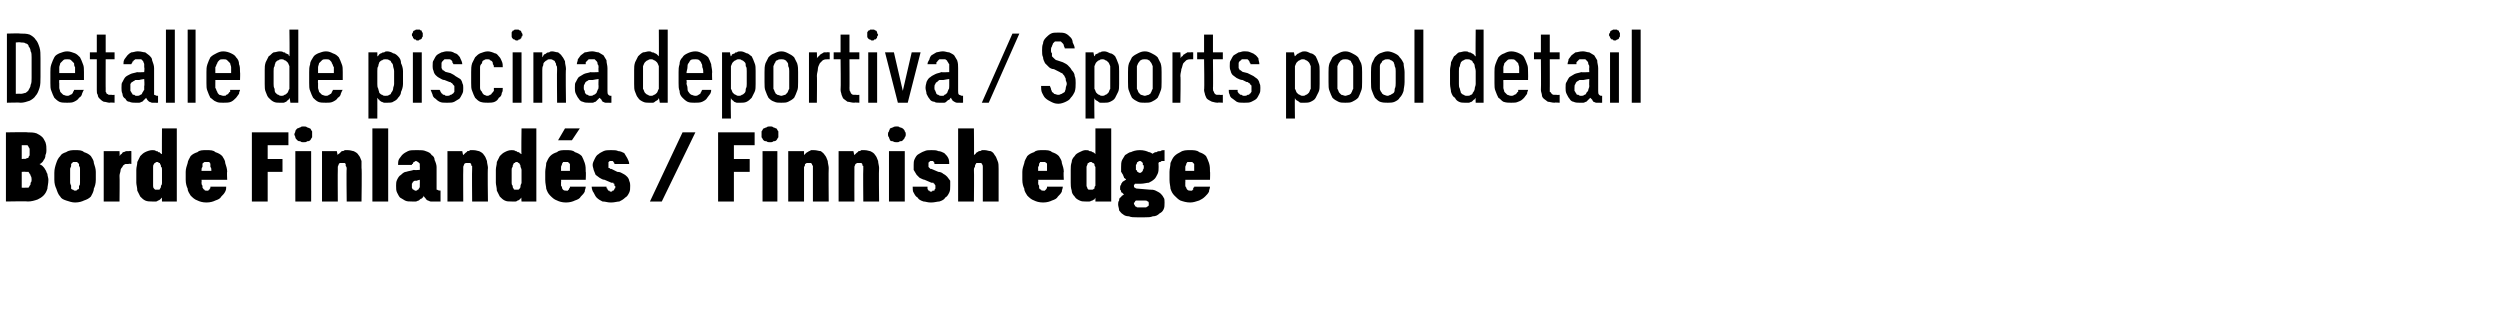 <?xml version="1.0" standalone="no"?>
<!DOCTYPE svg PUBLIC "-//W3C//DTD SVG 1.1//EN" "http://www.w3.org/Graphics/SVG/1.1/DTD/svg11.dtd">
<svg xmlns="http://www.w3.org/2000/svg" version="1.1" width="253.1px" height="31.7px" viewBox="0 -3 253.1 31.7" style="top:-3px">
  <desc>Detalle de piscina deportiva / Sports pool detail Borde Finland s / Finnish edge</desc>
  <defs/>
  <g id="Polygon689349">
    <path d="M 0.6 17.4 C 0.6 17.4 2.83 17.36 2.8 17.4 C 3.2 17.4 3.5 17.3 3.8 17.2 C 4 17.1 4.2 17 4.4 16.8 C 4.6 16.6 4.7 16.4 4.8 16.1 C 4.8 15.9 4.9 15.6 4.9 15.2 C 4.9 15 4.8 14.8 4.8 14.6 C 4.7 14.5 4.7 14.3 4.6 14.2 C 4.5 14 4.4 13.9 4.3 13.8 C 4.2 13.7 4.1 13.7 4 13.6 C 4.1 13.6 4.2 13.5 4.3 13.4 C 4.4 13.3 4.4 13.2 4.5 13.1 C 4.6 12.9 4.6 12.8 4.6 12.7 C 4.7 12.5 4.7 12.3 4.7 12.2 C 4.7 11.9 4.7 11.7 4.6 11.4 C 4.5 11.2 4.4 11 4.3 10.9 C 4.1 10.7 3.9 10.6 3.7 10.5 C 3.4 10.4 3.1 10.4 2.8 10.4 C 2.81 10.36 0.6 10.4 0.6 10.4 L 0.6 17.4 Z M 2.2 16 L 2.2 14.4 C 2.2 14.4 2.59 14.37 2.6 14.4 C 2.7 14.4 2.8 14.4 2.9 14.4 C 2.9 14.5 3 14.5 3 14.6 C 3.1 14.7 3.1 14.7 3.1 14.8 C 3.2 14.9 3.2 15.1 3.2 15.2 C 3.2 15.3 3.2 15.4 3.1 15.5 C 3.1 15.7 3.1 15.7 3 15.8 C 3 15.9 2.9 15.9 2.9 16 C 2.8 16 2.7 16 2.6 16 C 2.59 16.02 2.2 16 2.2 16 Z M 2.2 13.1 L 2.2 11.7 C 2.2 11.7 2.55 11.7 2.6 11.7 C 2.6 11.7 2.7 11.7 2.8 11.7 C 2.8 11.8 2.9 11.8 2.9 11.9 C 2.9 11.9 3 12 3 12.1 C 3 12.1 3 12.2 3 12.4 C 3 12.5 3 12.6 3 12.7 C 3 12.8 2.9 12.8 2.9 12.9 C 2.9 13 2.8 13 2.8 13 C 2.7 13 2.6 13.1 2.5 13.1 C 2.55 13.05 2.2 13.1 2.2 13.1 Z M 7.6 17.5 C 8 17.5 8.3 17.4 8.5 17.3 C 8.8 17.2 9 17.1 9.2 16.9 C 9.3 16.7 9.5 16.4 9.5 16.1 C 9.6 15.9 9.7 15.6 9.7 15.2 C 9.7 15.2 9.7 14.4 9.7 14.4 C 9.7 14.1 9.6 13.8 9.5 13.5 C 9.5 13.2 9.3 13 9.2 12.8 C 9 12.6 8.8 12.5 8.5 12.4 C 8.3 12.2 8 12.2 7.6 12.2 C 7.3 12.2 7 12.2 6.7 12.4 C 6.4 12.5 6.2 12.6 6.1 12.8 C 5.9 13 5.8 13.2 5.7 13.5 C 5.6 13.8 5.5 14.1 5.5 14.5 C 5.5 14.5 5.5 15.2 5.5 15.2 C 5.5 15.6 5.6 15.9 5.7 16.1 C 5.8 16.4 5.9 16.7 6.1 16.9 C 6.2 17.1 6.4 17.2 6.7 17.3 C 7 17.4 7.3 17.5 7.6 17.5 Z M 7.6 16.3 C 7.5 16.3 7.5 16.3 7.4 16.2 C 7.3 16.2 7.3 16.2 7.2 16.1 C 7.2 16 7.2 15.9 7.2 15.8 C 7.2 15.8 7.1 15.6 7.1 15.5 C 7.1 15.5 7.1 14.1 7.1 14.1 C 7.1 14 7.2 13.9 7.2 13.8 C 7.2 13.7 7.2 13.6 7.2 13.6 C 7.3 13.5 7.3 13.5 7.4 13.4 C 7.4 13.4 7.5 13.4 7.6 13.4 C 7.7 13.4 7.8 13.4 7.8 13.4 C 7.9 13.5 7.9 13.5 8 13.6 C 8 13.6 8 13.7 8 13.8 C 8.1 13.9 8.1 14 8.1 14.1 C 8.1 14.1 8.1 15.5 8.1 15.5 C 8.1 15.6 8.1 15.8 8 15.8 C 8 15.9 8 16 8 16.1 C 7.9 16.2 7.9 16.2 7.8 16.2 C 7.8 16.3 7.7 16.3 7.6 16.3 Z M 10.5 17.4 L 12.1 17.4 C 12.1 17.4 12.13 14.81 12.1 14.8 C 12.1 14.6 12.2 14.4 12.2 14.3 C 12.2 14.1 12.3 14 12.4 13.9 C 12.4 13.8 12.5 13.7 12.7 13.6 C 12.8 13.6 12.9 13.6 13 13.6 C 13.04 13.55 13.3 13.6 13.3 13.6 L 13.3 12.3 C 13.3 12.3 13.08 12.26 13.1 12.3 C 13 12.3 12.9 12.3 12.8 12.3 C 12.7 12.3 12.6 12.4 12.5 12.4 C 12.4 12.4 12.4 12.5 12.3 12.6 C 12.2 12.6 12.2 12.7 12.1 12.8 C 12.13 12.79 12.1 12.3 12.1 12.3 L 10.5 12.3 L 10.5 17.4 Z M 15.4 17.4 C 15.6 17.4 15.7 17.4 15.8 17.4 C 15.9 17.4 16 17.3 16 17.3 C 16.1 17.3 16.2 17.2 16.2 17.2 C 16.3 17.1 16.3 17.1 16.4 17 C 16.38 17.03 16.4 17.4 16.4 17.4 L 17.9 17.4 L 17.9 10 L 16.4 10 C 16.4 10 16.38 12.64 16.4 12.6 C 16.3 12.6 16.3 12.5 16.2 12.5 C 16.2 12.4 16.1 12.4 16 12.4 C 16 12.3 15.9 12.3 15.8 12.3 C 15.7 12.2 15.6 12.2 15.4 12.2 C 15.2 12.2 14.9 12.3 14.7 12.4 C 14.5 12.5 14.4 12.6 14.2 12.8 C 14.1 13 14 13.2 13.9 13.4 C 13.9 13.7 13.8 13.9 13.8 14.2 C 13.8 14.2 13.8 15.5 13.8 15.5 C 13.8 15.7 13.9 16 13.9 16.3 C 14 16.5 14.1 16.7 14.2 16.9 C 14.4 17.1 14.5 17.2 14.7 17.3 C 14.9 17.4 15.2 17.4 15.4 17.4 Z M 15.9 16.2 C 15.8 16.2 15.8 16.2 15.7 16.2 C 15.7 16.2 15.6 16.1 15.6 16.1 C 15.5 16 15.5 15.9 15.5 15.8 C 15.5 15.7 15.5 15.6 15.5 15.5 C 15.5 15.5 15.5 14.2 15.5 14.2 C 15.5 14.1 15.5 14 15.5 13.9 C 15.5 13.8 15.5 13.7 15.6 13.6 C 15.6 13.5 15.7 13.5 15.7 13.5 C 15.8 13.4 15.8 13.4 15.9 13.4 C 16 13.4 16 13.4 16.1 13.5 C 16.2 13.5 16.2 13.5 16.2 13.6 C 16.3 13.7 16.3 13.8 16.3 13.9 C 16.4 13.9 16.4 14.1 16.4 14.2 C 16.4 14.2 16.4 15.5 16.4 15.5 C 16.4 15.6 16.4 15.7 16.3 15.8 C 16.3 15.9 16.3 16 16.2 16.1 C 16.2 16.1 16.2 16.2 16.1 16.2 C 16 16.2 16 16.2 15.9 16.2 Z M 20.9 17.5 C 21.3 17.5 21.6 17.4 21.8 17.3 C 22.1 17.2 22.3 17.1 22.4 16.9 C 22.6 16.7 22.7 16.6 22.8 16.4 C 22.9 16.2 22.9 16.1 22.9 15.9 C 22.9 15.9 21.3 15.9 21.3 15.9 C 21.3 16 21.3 16 21.3 16 C 21.3 16.1 21.2 16.1 21.2 16.2 C 21.2 16.2 21.1 16.2 21.1 16.3 C 21 16.3 21 16.3 20.9 16.3 C 20.8 16.3 20.7 16.3 20.7 16.2 C 20.6 16.2 20.6 16.1 20.5 16 C 20.5 16 20.5 15.9 20.5 15.8 C 20.4 15.7 20.4 15.6 20.4 15.4 C 20.44 15.45 20.4 15.2 20.4 15.2 L 23 15.2 C 23 15.2 22.96 14.37 23 14.4 C 23 14.1 22.9 13.8 22.8 13.5 C 22.8 13.2 22.6 13 22.5 12.8 C 22.3 12.6 22.1 12.5 21.8 12.4 C 21.6 12.2 21.3 12.2 20.9 12.2 C 20.5 12.2 20.2 12.2 20 12.4 C 19.7 12.5 19.5 12.6 19.3 12.8 C 19.2 13 19 13.3 19 13.5 C 18.9 13.8 18.8 14.1 18.8 14.4 C 18.8 14.4 18.8 15.2 18.8 15.2 C 18.8 15.6 18.9 15.9 19 16.1 C 19 16.4 19.2 16.6 19.3 16.8 C 19.5 17 19.7 17.2 20 17.3 C 20.2 17.4 20.5 17.5 20.9 17.5 Z M 21.4 14.3 C 21.4 14.3 20.4 14.3 20.4 14.3 C 20.4 14.1 20.4 14 20.5 13.9 C 20.5 13.8 20.5 13.7 20.5 13.6 C 20.5 13.5 20.6 13.5 20.7 13.4 C 20.7 13.4 20.8 13.4 20.9 13.4 C 21 13.4 21.1 13.4 21.2 13.4 C 21.2 13.5 21.3 13.5 21.3 13.6 C 21.3 13.7 21.3 13.8 21.3 13.9 C 21.4 14 21.4 14.1 21.4 14.3 Z M 25.5 17.4 L 27.1 17.4 L 27.1 14.4 L 28.6 14.4 L 28.6 13.1 L 27.1 13.1 L 27.1 11.7 L 29.2 11.7 L 29.2 10.4 L 25.5 10.4 L 25.5 17.4 Z M 29.9 17.4 L 31.5 17.4 L 31.5 12.3 L 29.9 12.3 L 29.9 17.4 Z M 30.7 11.4 C 30.9 11.4 31 11.4 31.1 11.3 C 31.2 11.3 31.3 11.3 31.4 11.2 C 31.5 11.1 31.5 11 31.6 10.9 C 31.6 10.8 31.6 10.7 31.6 10.6 C 31.6 10.5 31.6 10.4 31.6 10.3 C 31.5 10.2 31.5 10.1 31.4 10 C 31.3 10 31.2 9.9 31.1 9.9 C 31 9.8 30.9 9.8 30.7 9.8 C 30.6 9.8 30.5 9.8 30.4 9.9 C 30.3 9.9 30.2 10 30.1 10 C 30 10.1 29.9 10.2 29.9 10.3 C 29.9 10.4 29.8 10.5 29.8 10.6 C 29.8 10.7 29.9 10.8 29.9 10.9 C 29.9 11 30 11.1 30.1 11.2 C 30.2 11.3 30.3 11.3 30.4 11.3 C 30.5 11.4 30.6 11.4 30.7 11.4 Z M 32.6 17.4 L 34.2 17.4 C 34.2 17.4 34.18 14.19 34.2 14.2 C 34.2 14.1 34.2 14 34.2 13.9 C 34.2 13.8 34.3 13.7 34.3 13.6 C 34.3 13.6 34.4 13.5 34.4 13.5 C 34.5 13.5 34.6 13.5 34.6 13.5 C 34.7 13.5 34.8 13.5 34.9 13.5 C 34.9 13.5 35 13.6 35 13.6 C 35 13.7 35 13.8 35 13.8 C 35.1 13.9 35.1 14 35.1 14.1 C 35.06 14.1 35.1 17.4 35.1 17.4 L 36.6 17.4 C 36.6 17.4 36.65 14.05 36.6 14 C 36.6 13.8 36.6 13.5 36.6 13.3 C 36.5 13 36.4 12.8 36.3 12.7 C 36.2 12.5 36 12.4 35.8 12.3 C 35.7 12.3 35.5 12.2 35.2 12.2 C 35.1 12.2 35 12.2 34.9 12.2 C 34.8 12.3 34.7 12.3 34.6 12.3 C 34.5 12.4 34.5 12.4 34.4 12.5 C 34.3 12.6 34.2 12.6 34.2 12.7 C 34.18 12.74 34.1 12.3 34.1 12.3 L 32.6 12.3 L 32.6 17.4 Z M 37.7 17.4 L 39.3 17.4 L 39.3 10 L 37.7 10 L 37.7 17.4 Z M 44.6 17.4 L 44.6 16.3 C 44.6 16.3 44.48 16.26 44.5 16.3 C 44.4 16.3 44.3 16.2 44.2 16.2 C 44.2 16.1 44.2 16 44.2 15.9 C 44.2 15.9 44.2 13.9 44.2 13.9 C 44.2 13.7 44.1 13.4 44 13.2 C 44 13 43.9 12.8 43.7 12.7 C 43.6 12.5 43.4 12.4 43.1 12.3 C 42.9 12.2 42.6 12.2 42.3 12.2 C 42.3 12.2 42.1 12.2 42.1 12.2 C 41.8 12.2 41.5 12.2 41.3 12.3 C 41.1 12.4 40.9 12.5 40.7 12.7 C 40.6 12.8 40.5 13 40.4 13.1 C 40.3 13.3 40.3 13.5 40.3 13.7 C 40.3 13.7 41.7 13.7 41.7 13.7 C 41.7 13.6 41.7 13.6 41.8 13.6 C 41.8 13.5 41.8 13.5 41.8 13.5 C 41.9 13.4 41.9 13.4 41.9 13.4 C 42 13.4 42 13.3 42.1 13.3 C 42.1 13.3 42.1 13.3 42.1 13.3 C 42.2 13.3 42.3 13.4 42.3 13.4 C 42.3 13.4 42.4 13.4 42.4 13.5 C 42.5 13.5 42.5 13.6 42.5 13.6 C 42.5 13.7 42.5 13.8 42.5 13.9 C 42.52 13.87 42.5 14.2 42.5 14.2 C 42.5 14.2 41.91 14.24 41.9 14.2 C 41.6 14.3 41.4 14.3 41.1 14.4 C 40.9 14.4 40.7 14.6 40.6 14.7 C 40.4 14.8 40.3 15 40.2 15.2 C 40.1 15.4 40.1 15.6 40.1 15.8 C 40.1 16.1 40.1 16.3 40.2 16.5 C 40.3 16.7 40.4 16.9 40.5 17 C 40.7 17.1 40.8 17.2 41 17.3 C 41.2 17.4 41.4 17.4 41.7 17.4 C 41.7 17.4 41.7 17.4 41.7 17.4 C 41.9 17.4 42 17.4 42.1 17.4 C 42.2 17.4 42.3 17.3 42.4 17.3 C 42.5 17.2 42.6 17.1 42.7 17.1 C 42.8 17 42.9 16.9 42.9 16.8 C 42.9 16.9 43 17 43.1 17.1 C 43.1 17.2 43.2 17.2 43.3 17.3 C 43.4 17.3 43.5 17.4 43.6 17.4 C 43.7 17.4 43.8 17.4 44 17.4 C 43.96 17.41 44.6 17.4 44.6 17.4 Z M 42.5 15.2 C 42.5 15.2 42.52 15.68 42.5 15.7 C 42.5 15.8 42.5 15.9 42.5 15.9 C 42.5 16 42.4 16.1 42.4 16.1 C 42.4 16.2 42.3 16.2 42.3 16.2 C 42.2 16.3 42.2 16.3 42.1 16.3 C 42.1 16.3 42 16.3 42 16.3 C 42 16.3 42 16.3 41.9 16.2 C 41.9 16.2 41.8 16.2 41.8 16.2 C 41.8 16.1 41.7 16.1 41.7 16 C 41.7 15.9 41.7 15.9 41.7 15.8 C 41.7 15.7 41.7 15.6 41.7 15.6 C 41.8 15.5 41.8 15.4 41.8 15.4 C 41.9 15.4 41.9 15.3 42 15.3 C 42.1 15.3 42.1 15.3 42.2 15.3 C 42.23 15.26 42.5 15.2 42.5 15.2 Z M 45.3 17.4 L 46.9 17.4 C 46.9 17.4 46.88 14.19 46.9 14.2 C 46.9 14.1 46.9 14 46.9 13.9 C 46.9 13.8 47 13.7 47 13.6 C 47 13.6 47.1 13.5 47.2 13.5 C 47.2 13.5 47.3 13.5 47.4 13.5 C 47.4 13.5 47.5 13.5 47.6 13.5 C 47.6 13.5 47.7 13.6 47.7 13.6 C 47.7 13.7 47.7 13.8 47.8 13.8 C 47.8 13.9 47.8 14 47.8 14.1 C 47.77 14.1 47.8 17.4 47.8 17.4 L 49.4 17.4 C 49.4 17.4 49.35 14.05 49.4 14 C 49.4 13.8 49.3 13.5 49.3 13.3 C 49.2 13 49.1 12.8 49 12.7 C 48.9 12.5 48.7 12.4 48.5 12.3 C 48.4 12.3 48.2 12.2 47.9 12.2 C 47.8 12.2 47.7 12.2 47.6 12.2 C 47.5 12.3 47.4 12.3 47.3 12.3 C 47.3 12.4 47.2 12.4 47.1 12.5 C 47 12.6 47 12.6 46.9 12.7 C 46.88 12.74 46.8 12.3 46.8 12.3 L 45.3 12.3 L 45.3 17.4 Z M 51.8 17.4 C 51.9 17.4 52.1 17.4 52.2 17.4 C 52.3 17.4 52.4 17.3 52.4 17.3 C 52.5 17.3 52.6 17.2 52.6 17.2 C 52.7 17.1 52.7 17.1 52.8 17 C 52.76 17.03 52.8 17.4 52.8 17.4 L 54.3 17.4 L 54.3 10 L 52.8 10 C 52.8 10 52.76 12.64 52.8 12.6 C 52.7 12.6 52.7 12.5 52.6 12.5 C 52.6 12.4 52.5 12.4 52.4 12.4 C 52.3 12.3 52.3 12.3 52.2 12.3 C 52.1 12.2 51.9 12.2 51.8 12.2 C 51.5 12.2 51.3 12.3 51.1 12.4 C 50.9 12.5 50.8 12.6 50.6 12.8 C 50.5 13 50.4 13.2 50.3 13.4 C 50.3 13.7 50.2 13.9 50.2 14.2 C 50.2 14.2 50.2 15.5 50.2 15.5 C 50.2 15.7 50.3 16 50.3 16.3 C 50.4 16.5 50.5 16.7 50.6 16.9 C 50.8 17.1 50.9 17.2 51.1 17.3 C 51.3 17.4 51.5 17.4 51.8 17.4 Z M 52.3 16.2 C 52.2 16.2 52.2 16.2 52.1 16.2 C 52 16.2 52 16.1 52 16.1 C 51.9 16 51.9 15.9 51.9 15.8 C 51.8 15.7 51.8 15.6 51.8 15.5 C 51.8 15.5 51.8 14.2 51.8 14.2 C 51.8 14.1 51.8 14 51.9 13.9 C 51.9 13.8 51.9 13.7 52 13.6 C 52 13.5 52 13.5 52.1 13.5 C 52.2 13.4 52.2 13.4 52.3 13.4 C 52.4 13.4 52.4 13.4 52.5 13.5 C 52.5 13.5 52.6 13.5 52.6 13.6 C 52.7 13.7 52.7 13.8 52.7 13.9 C 52.7 13.9 52.8 14.1 52.8 14.2 C 52.8 14.2 52.8 15.5 52.8 15.5 C 52.8 15.6 52.7 15.7 52.7 15.8 C 52.7 15.9 52.7 16 52.6 16.1 C 52.6 16.1 52.5 16.2 52.5 16.2 C 52.4 16.2 52.4 16.2 52.3 16.2 Z M 57.3 17.5 C 57.7 17.5 58 17.4 58.2 17.3 C 58.5 17.2 58.7 17.1 58.8 16.9 C 59 16.7 59.1 16.6 59.2 16.4 C 59.2 16.2 59.3 16.1 59.3 15.9 C 59.3 15.9 57.7 15.9 57.7 15.9 C 57.7 16 57.7 16 57.7 16 C 57.6 16.1 57.6 16.1 57.6 16.2 C 57.6 16.2 57.5 16.2 57.5 16.3 C 57.4 16.3 57.4 16.3 57.3 16.3 C 57.2 16.3 57.1 16.3 57 16.2 C 57 16.2 56.9 16.1 56.9 16 C 56.9 16 56.9 15.9 56.8 15.8 C 56.8 15.7 56.8 15.6 56.8 15.4 C 56.83 15.45 56.8 15.2 56.8 15.2 L 59.3 15.2 C 59.3 15.2 59.34 14.37 59.3 14.4 C 59.3 14.1 59.3 13.8 59.2 13.5 C 59.1 13.2 59 13 58.9 12.8 C 58.7 12.6 58.5 12.5 58.2 12.4 C 58 12.2 57.7 12.2 57.3 12.2 C 56.9 12.2 56.6 12.2 56.4 12.4 C 56.1 12.5 55.9 12.6 55.7 12.8 C 55.5 13 55.4 13.3 55.3 13.5 C 55.3 13.8 55.2 14.1 55.2 14.4 C 55.2 14.4 55.2 15.2 55.2 15.2 C 55.2 15.6 55.3 15.9 55.3 16.1 C 55.4 16.4 55.5 16.6 55.7 16.8 C 55.9 17 56.1 17.2 56.4 17.3 C 56.6 17.4 56.9 17.5 57.3 17.5 Z M 57.7 14.3 C 57.7 14.3 56.8 14.3 56.8 14.3 C 56.8 14.1 56.8 14 56.8 13.9 C 56.8 13.8 56.9 13.7 56.9 13.6 C 56.9 13.5 57 13.5 57 13.4 C 57.1 13.4 57.2 13.4 57.3 13.4 C 57.4 13.4 57.5 13.4 57.5 13.4 C 57.6 13.5 57.6 13.5 57.7 13.6 C 57.7 13.7 57.7 13.8 57.7 13.9 C 57.7 14 57.7 14.1 57.7 14.3 Z M 56.5 11.2 L 57.9 11.2 L 58.7 10 L 57.2 10 L 56.5 11.2 Z M 61.8 17.5 C 61.8 17.5 61.9 17.5 61.9 17.5 C 62.2 17.5 62.5 17.4 62.7 17.4 C 62.9 17.3 63.1 17.2 63.3 17 C 63.5 16.9 63.6 16.7 63.7 16.5 C 63.8 16.3 63.8 16.1 63.8 15.8 C 63.8 15.7 63.8 15.5 63.7 15.3 C 63.7 15.2 63.6 15 63.5 14.9 C 63.4 14.8 63.3 14.7 63.1 14.6 C 62.9 14.5 62.8 14.4 62.5 14.4 C 62.5 14.4 61.9 14.1 61.9 14.1 C 61.9 14.1 61.8 14.1 61.8 14.1 C 61.7 14 61.7 14 61.6 14 C 61.6 13.9 61.6 13.9 61.6 13.9 C 61.6 13.8 61.6 13.8 61.6 13.7 C 61.6 13.6 61.6 13.6 61.6 13.5 C 61.6 13.5 61.6 13.4 61.6 13.4 C 61.7 13.4 61.7 13.3 61.7 13.3 C 61.8 13.3 61.8 13.3 61.9 13.3 C 61.9 13.3 61.9 13.3 61.9 13.3 C 62 13.3 62 13.3 62 13.3 C 62.1 13.3 62.1 13.4 62.1 13.4 C 62.1 13.4 62.2 13.5 62.2 13.5 C 62.2 13.5 62.2 13.6 62.2 13.6 C 62.2 13.6 63.7 13.6 63.7 13.6 C 63.7 13.4 63.6 13.2 63.5 13 C 63.4 12.8 63.3 12.7 63.2 12.5 C 63 12.4 62.8 12.3 62.6 12.3 C 62.4 12.2 62.2 12.2 61.9 12.2 C 61.9 12.2 61.8 12.2 61.8 12.2 C 61.6 12.2 61.3 12.2 61.1 12.3 C 60.9 12.4 60.7 12.5 60.6 12.6 C 60.4 12.7 60.3 12.9 60.2 13.1 C 60.1 13.3 60 13.5 60 13.7 C 60 13.9 60.1 14.1 60.1 14.2 C 60.2 14.4 60.2 14.5 60.3 14.7 C 60.4 14.8 60.6 14.9 60.7 15 C 60.9 15.1 61 15.2 61.2 15.2 C 61.2 15.2 61.9 15.5 61.9 15.5 C 62 15.5 62 15.5 62.1 15.5 C 62.1 15.6 62.1 15.6 62.2 15.6 C 62.2 15.7 62.2 15.7 62.2 15.8 C 62.3 15.8 62.3 15.9 62.3 15.9 C 62.3 16 62.3 16.1 62.2 16.1 C 62.2 16.2 62.2 16.2 62.1 16.3 C 62.1 16.3 62.1 16.3 62 16.3 C 62 16.4 61.9 16.4 61.9 16.4 C 61.9 16.4 61.8 16.4 61.8 16.4 C 61.8 16.4 61.7 16.4 61.7 16.3 C 61.6 16.3 61.6 16.3 61.6 16.3 C 61.5 16.2 61.5 16.2 61.5 16.1 C 61.4 16.1 61.4 16 61.4 15.9 C 61.4 15.9 59.9 15.9 59.9 15.9 C 59.9 16.1 60 16.4 60.1 16.5 C 60.2 16.7 60.3 16.9 60.4 17 C 60.6 17.2 60.8 17.3 61 17.4 C 61.3 17.4 61.5 17.5 61.8 17.5 Z M 65.8 17.4 L 67 17.4 L 70.4 10.4 L 69.1 10.4 L 65.8 17.4 Z M 72.7 17.4 L 74.3 17.4 L 74.3 14.4 L 75.9 14.4 L 75.9 13.1 L 74.3 13.1 L 74.3 11.7 L 76.4 11.7 L 76.4 10.4 L 72.7 10.4 L 72.7 17.4 Z M 77.2 17.4 L 78.7 17.4 L 78.7 12.3 L 77.2 12.3 L 77.2 17.4 Z M 78 11.4 C 78.1 11.4 78.2 11.4 78.3 11.3 C 78.4 11.3 78.5 11.3 78.6 11.2 C 78.7 11.1 78.7 11 78.8 10.9 C 78.8 10.8 78.8 10.7 78.8 10.6 C 78.8 10.5 78.8 10.4 78.8 10.3 C 78.7 10.2 78.7 10.1 78.6 10 C 78.5 10 78.4 9.9 78.3 9.9 C 78.2 9.8 78.1 9.8 78 9.8 C 77.8 9.8 77.7 9.8 77.6 9.9 C 77.5 9.9 77.4 10 77.3 10 C 77.2 10.1 77.2 10.2 77.1 10.3 C 77.1 10.4 77.1 10.5 77.1 10.6 C 77.1 10.7 77.1 10.8 77.1 10.9 C 77.2 11 77.2 11.1 77.3 11.2 C 77.4 11.3 77.5 11.3 77.6 11.3 C 77.7 11.4 77.8 11.4 78 11.4 Z M 79.8 17.4 L 81.4 17.4 C 81.4 17.4 81.4 14.19 81.4 14.2 C 81.4 14.1 81.4 14 81.4 13.9 C 81.5 13.8 81.5 13.7 81.5 13.6 C 81.6 13.6 81.6 13.5 81.7 13.5 C 81.7 13.5 81.8 13.5 81.9 13.5 C 82 13.5 82 13.5 82.1 13.5 C 82.1 13.5 82.2 13.6 82.2 13.6 C 82.2 13.7 82.3 13.8 82.3 13.8 C 82.3 13.9 82.3 14 82.3 14.1 C 82.29 14.1 82.3 17.4 82.3 17.4 L 83.9 17.4 C 83.9 17.4 83.87 14.05 83.9 14 C 83.9 13.8 83.8 13.5 83.8 13.3 C 83.7 13 83.6 12.8 83.5 12.7 C 83.4 12.5 83.2 12.4 83.1 12.3 C 82.9 12.3 82.7 12.2 82.4 12.2 C 82.3 12.2 82.2 12.2 82.1 12.2 C 82 12.3 81.9 12.3 81.9 12.3 C 81.8 12.4 81.7 12.4 81.6 12.5 C 81.5 12.6 81.5 12.6 81.4 12.7 C 81.4 12.74 81.4 12.3 81.4 12.3 L 79.8 12.3 L 79.8 17.4 Z M 84.9 17.4 L 86.5 17.4 C 86.5 17.4 86.49 14.19 86.5 14.2 C 86.5 14.1 86.5 14 86.5 13.9 C 86.5 13.8 86.6 13.7 86.6 13.6 C 86.7 13.6 86.7 13.5 86.8 13.5 C 86.8 13.5 86.9 13.5 87 13.5 C 87 13.5 87.1 13.5 87.2 13.5 C 87.2 13.5 87.3 13.6 87.3 13.6 C 87.3 13.7 87.3 13.8 87.4 13.8 C 87.4 13.9 87.4 14 87.4 14.1 C 87.37 14.1 87.4 17.4 87.4 17.4 L 89 17.4 C 89 17.4 88.96 14.05 89 14 C 89 13.8 88.9 13.5 88.9 13.3 C 88.8 13 88.7 12.8 88.6 12.7 C 88.5 12.5 88.3 12.4 88.1 12.3 C 88 12.3 87.8 12.2 87.5 12.2 C 87.4 12.2 87.3 12.2 87.2 12.2 C 87.1 12.3 87 12.3 86.9 12.3 C 86.9 12.4 86.8 12.4 86.7 12.5 C 86.6 12.6 86.6 12.6 86.5 12.7 C 86.49 12.74 86.4 12.3 86.4 12.3 L 84.9 12.3 L 84.9 17.4 Z M 90 17.4 L 91.6 17.4 L 91.6 12.3 L 90 12.3 L 90 17.4 Z M 90.8 11.4 C 90.9 11.4 91 11.4 91.1 11.3 C 91.3 11.3 91.3 11.3 91.4 11.2 C 91.5 11.1 91.6 11 91.6 10.9 C 91.7 10.8 91.7 10.7 91.7 10.6 C 91.7 10.5 91.7 10.4 91.6 10.3 C 91.6 10.2 91.5 10.1 91.4 10 C 91.3 10 91.3 9.9 91.1 9.9 C 91 9.8 90.9 9.8 90.8 9.8 C 90.7 9.8 90.5 9.8 90.4 9.9 C 90.3 9.9 90.2 10 90.1 10 C 90.1 10.1 90 10.2 90 10.3 C 89.9 10.4 89.9 10.5 89.9 10.6 C 89.9 10.7 89.9 10.8 90 10.9 C 90 11 90.1 11.1 90.1 11.2 C 90.2 11.3 90.3 11.3 90.4 11.3 C 90.5 11.4 90.7 11.4 90.8 11.4 Z M 94.2 17.5 C 94.2 17.5 94.3 17.5 94.3 17.5 C 94.6 17.5 94.9 17.4 95.1 17.4 C 95.4 17.3 95.6 17.2 95.7 17 C 95.9 16.9 96 16.7 96.1 16.5 C 96.2 16.3 96.2 16.1 96.2 15.8 C 96.2 15.7 96.2 15.5 96.2 15.3 C 96.1 15.2 96 15 95.9 14.9 C 95.8 14.8 95.7 14.7 95.5 14.6 C 95.4 14.5 95.2 14.4 95 14.4 C 95 14.4 94.3 14.1 94.3 14.1 C 94.3 14.1 94.2 14.1 94.2 14.1 C 94.1 14 94.1 14 94.1 14 C 94 13.9 94 13.9 94 13.9 C 94 13.8 94 13.8 94 13.7 C 94 13.6 94 13.6 94 13.5 C 94 13.5 94 13.4 94.1 13.4 C 94.1 13.4 94.1 13.3 94.2 13.3 C 94.2 13.3 94.2 13.3 94.3 13.3 C 94.3 13.3 94.3 13.3 94.3 13.3 C 94.4 13.3 94.4 13.3 94.5 13.3 C 94.5 13.3 94.5 13.4 94.5 13.4 C 94.6 13.4 94.6 13.5 94.6 13.5 C 94.6 13.5 94.6 13.6 94.6 13.6 C 94.6 13.6 96.1 13.6 96.1 13.6 C 96.1 13.4 96.1 13.2 96 13 C 95.9 12.8 95.8 12.7 95.6 12.5 C 95.4 12.4 95.2 12.3 95 12.3 C 94.8 12.2 94.6 12.2 94.3 12.2 C 94.3 12.2 94.3 12.2 94.3 12.2 C 94 12.2 93.8 12.2 93.6 12.3 C 93.3 12.4 93.2 12.5 93 12.6 C 92.8 12.7 92.7 12.9 92.6 13.1 C 92.5 13.3 92.5 13.5 92.5 13.7 C 92.5 13.9 92.5 14.1 92.5 14.2 C 92.6 14.4 92.7 14.5 92.8 14.7 C 92.9 14.8 93 14.9 93.1 15 C 93.3 15.1 93.5 15.2 93.6 15.2 C 93.6 15.2 94.3 15.5 94.3 15.5 C 94.4 15.5 94.4 15.5 94.5 15.5 C 94.5 15.6 94.6 15.6 94.6 15.6 C 94.6 15.7 94.7 15.7 94.7 15.8 C 94.7 15.8 94.7 15.9 94.7 15.9 C 94.7 16 94.7 16.1 94.7 16.1 C 94.6 16.2 94.6 16.2 94.6 16.3 C 94.5 16.3 94.5 16.3 94.4 16.3 C 94.4 16.4 94.3 16.4 94.3 16.4 C 94.3 16.4 94.2 16.4 94.2 16.4 C 94.2 16.4 94.1 16.4 94.1 16.3 C 94.1 16.3 94 16.3 94 16.3 C 94 16.2 93.9 16.2 93.9 16.1 C 93.9 16.1 93.9 16 93.9 15.9 C 93.9 15.9 92.4 15.9 92.4 15.9 C 92.4 16.1 92.4 16.4 92.5 16.5 C 92.6 16.7 92.7 16.9 92.9 17 C 93 17.2 93.2 17.3 93.5 17.4 C 93.7 17.4 93.9 17.5 94.2 17.5 Z M 97 17.4 L 98.6 17.4 C 98.6 17.4 98.63 14.21 98.6 14.2 C 98.6 14.1 98.6 14 98.7 13.9 C 98.7 13.8 98.7 13.7 98.8 13.6 C 98.8 13.6 98.8 13.5 98.9 13.5 C 99 13.5 99 13.5 99.1 13.5 C 99.2 13.5 99.3 13.5 99.3 13.5 C 99.4 13.5 99.4 13.6 99.4 13.6 C 99.5 13.7 99.5 13.8 99.5 13.9 C 99.5 13.9 99.5 14 99.5 14.1 C 99.51 14.13 99.5 17.4 99.5 17.4 L 101.1 17.4 C 101.1 17.4 101.09 14.1 101.1 14.1 C 101.1 13.8 101.1 13.5 101 13.3 C 100.9 13 100.8 12.8 100.7 12.7 C 100.6 12.5 100.5 12.4 100.3 12.3 C 100.1 12.3 99.9 12.2 99.7 12.2 C 99.6 12.2 99.5 12.2 99.4 12.2 C 99.3 12.3 99.2 12.3 99.1 12.3 C 99 12.4 98.9 12.4 98.8 12.5 C 98.8 12.6 98.7 12.6 98.6 12.7 C 98.63 12.73 98.6 10 98.6 10 L 97 10 L 97 17.4 Z M 105.6 17.5 C 106 17.5 106.3 17.4 106.5 17.3 C 106.8 17.2 107 17.1 107.1 16.9 C 107.3 16.7 107.4 16.6 107.5 16.4 C 107.5 16.2 107.6 16.1 107.6 15.9 C 107.6 15.9 106 15.9 106 15.9 C 106 16 106 16 106 16 C 106 16.1 105.9 16.1 105.9 16.2 C 105.9 16.2 105.8 16.2 105.8 16.3 C 105.7 16.3 105.7 16.3 105.6 16.3 C 105.5 16.3 105.4 16.3 105.4 16.2 C 105.3 16.2 105.2 16.1 105.2 16 C 105.2 16 105.2 15.9 105.2 15.8 C 105.1 15.7 105.1 15.6 105.1 15.4 C 105.14 15.45 105.1 15.2 105.1 15.2 L 107.7 15.2 C 107.7 15.2 107.65 14.37 107.7 14.4 C 107.7 14.1 107.6 13.8 107.5 13.5 C 107.5 13.2 107.3 13 107.2 12.8 C 107 12.6 106.8 12.5 106.5 12.4 C 106.3 12.2 106 12.2 105.6 12.2 C 105.2 12.2 104.9 12.2 104.7 12.4 C 104.4 12.5 104.2 12.6 104 12.8 C 103.9 13 103.7 13.3 103.7 13.5 C 103.6 13.8 103.5 14.1 103.5 14.4 C 103.5 14.4 103.5 15.2 103.5 15.2 C 103.5 15.6 103.6 15.9 103.7 16.1 C 103.7 16.4 103.9 16.6 104 16.8 C 104.2 17 104.4 17.2 104.7 17.3 C 104.9 17.4 105.2 17.5 105.6 17.5 Z M 106 14.3 C 106 14.3 105.1 14.3 105.1 14.3 C 105.1 14.1 105.1 14 105.1 13.9 C 105.2 13.8 105.2 13.7 105.2 13.6 C 105.2 13.5 105.3 13.5 105.3 13.4 C 105.4 13.4 105.5 13.4 105.6 13.4 C 105.7 13.4 105.8 13.4 105.8 13.4 C 105.9 13.5 106 13.5 106 13.6 C 106 13.7 106 13.8 106 13.9 C 106 14 106 14.1 106 14.3 Z M 109.9 17.4 C 110.1 17.4 110.2 17.4 110.3 17.4 C 110.4 17.4 110.5 17.3 110.6 17.3 C 110.6 17.3 110.7 17.2 110.8 17.2 C 110.8 17.1 110.9 17.1 110.9 17 C 110.9 17.03 110.9 17.4 110.9 17.4 L 112.5 17.4 L 112.5 10 L 110.9 10 C 110.9 10 110.9 12.64 110.9 12.6 C 110.9 12.6 110.8 12.5 110.8 12.5 C 110.7 12.4 110.6 12.4 110.6 12.4 C 110.5 12.3 110.4 12.3 110.3 12.3 C 110.2 12.2 110.1 12.2 109.9 12.2 C 109.7 12.2 109.5 12.3 109.3 12.4 C 109.1 12.5 108.9 12.6 108.8 12.8 C 108.6 13 108.5 13.2 108.5 13.4 C 108.4 13.7 108.4 13.9 108.4 14.2 C 108.4 14.2 108.4 15.5 108.4 15.5 C 108.4 15.7 108.4 16 108.5 16.3 C 108.5 16.5 108.6 16.7 108.8 16.9 C 108.9 17.1 109.1 17.2 109.3 17.3 C 109.5 17.4 109.7 17.4 109.9 17.4 Z M 110.4 16.2 C 110.4 16.2 110.3 16.2 110.2 16.2 C 110.2 16.2 110.1 16.1 110.1 16.1 C 110.1 16 110 15.9 110 15.8 C 110 15.7 110 15.6 110 15.5 C 110 15.5 110 14.2 110 14.2 C 110 14.1 110 14 110 13.9 C 110 13.8 110.1 13.7 110.1 13.6 C 110.1 13.5 110.2 13.5 110.2 13.5 C 110.3 13.4 110.4 13.4 110.4 13.4 C 110.5 13.4 110.6 13.4 110.6 13.5 C 110.7 13.5 110.7 13.5 110.8 13.6 C 110.8 13.7 110.8 13.8 110.9 13.9 C 110.9 13.9 110.9 14.1 110.9 14.2 C 110.9 14.2 110.9 15.5 110.9 15.5 C 110.9 15.6 110.9 15.7 110.9 15.8 C 110.8 15.9 110.8 16 110.8 16.1 C 110.7 16.1 110.7 16.2 110.6 16.2 C 110.6 16.2 110.5 16.2 110.4 16.2 Z M 115.4 12.2 C 115.4 12.2 115.4 12.2 115.4 12.2 C 115 12.2 114.7 12.3 114.5 12.4 C 114.3 12.4 114.1 12.6 113.9 12.7 C 113.8 12.9 113.7 13 113.6 13.2 C 113.5 13.4 113.5 13.7 113.5 13.9 C 113.5 14.1 113.5 14.2 113.5 14.4 C 113.6 14.5 113.6 14.6 113.7 14.7 C 113.7 14.8 113.8 14.9 113.8 15 C 113.9 15.1 114 15.1 114 15.2 C 113.9 15.2 113.9 15.3 113.8 15.3 C 113.7 15.4 113.6 15.4 113.6 15.5 C 113.5 15.6 113.5 15.6 113.5 15.7 C 113.4 15.8 113.4 15.9 113.4 16 C 113.4 16.1 113.4 16.1 113.4 16.2 C 113.5 16.3 113.5 16.3 113.5 16.4 C 113.5 16.5 113.6 16.5 113.6 16.5 C 113.7 16.6 113.7 16.6 113.8 16.7 C 113.7 16.7 113.7 16.8 113.6 16.8 C 113.5 16.9 113.5 17 113.4 17 C 113.3 17.1 113.3 17.2 113.3 17.3 C 113.2 17.4 113.2 17.6 113.2 17.7 C 113.2 17.9 113.3 18.1 113.3 18.3 C 113.4 18.4 113.5 18.6 113.7 18.7 C 113.8 18.8 114 18.9 114.3 18.9 C 114.5 19 114.8 19 115.1 19 C 115.1 19 115.9 19 115.9 19 C 116.2 19 116.5 19 116.7 18.9 C 117 18.9 117.2 18.8 117.4 18.6 C 117.6 18.5 117.7 18.4 117.8 18.2 C 117.9 18 117.9 17.8 117.9 17.5 C 117.9 17.3 117.9 17.1 117.8 17 C 117.7 16.8 117.6 16.7 117.5 16.6 C 117.4 16.5 117.2 16.4 117 16.3 C 116.8 16.2 116.6 16.2 116.4 16.2 C 116.4 16.2 115.2 16.1 115.2 16.1 C 115.1 16.1 115 16.1 114.9 16 C 114.8 16 114.8 15.9 114.8 15.8 C 114.8 15.8 114.8 15.7 114.8 15.7 C 114.8 15.7 114.9 15.7 114.9 15.6 C 114.9 15.6 115 15.6 115 15.6 C 115.1 15.6 115.1 15.6 115.2 15.6 C 115.2 15.6 115.2 15.6 115.3 15.6 C 115.3 15.6 115.3 15.6 115.3 15.6 C 115.4 15.6 115.4 15.6 115.4 15.6 C 115.4 15.6 115.5 15.6 115.5 15.6 C 115.8 15.6 116.1 15.5 116.3 15.5 C 116.5 15.4 116.7 15.3 116.9 15.1 C 117 15 117.1 14.8 117.2 14.6 C 117.3 14.4 117.3 14.1 117.3 13.9 C 117.3 13.7 117.3 13.4 117.2 13.2 C 117.1 13 117 12.8 116.9 12.7 C 116.7 12.6 116.5 12.4 116.3 12.4 C 116.1 12.3 115.8 12.2 115.4 12.2 Z M 115.4 14.5 C 115.4 14.5 115.4 14.5 115.4 14.5 C 115.3 14.5 115.3 14.5 115.2 14.4 C 115.2 14.4 115.1 14.4 115.1 14.3 C 115.1 14.3 115.1 14.2 115 14.2 C 115 14.1 115 14 115 13.9 C 115 13.8 115 13.7 115 13.7 C 115.1 13.6 115.1 13.5 115.1 13.5 C 115.1 13.4 115.2 13.4 115.2 13.4 C 115.3 13.3 115.3 13.3 115.4 13.3 C 115.4 13.3 115.4 13.3 115.4 13.3 C 115.5 13.3 115.5 13.3 115.6 13.4 C 115.6 13.4 115.6 13.4 115.7 13.5 C 115.7 13.5 115.7 13.6 115.7 13.7 C 115.8 13.7 115.8 13.8 115.8 13.9 C 115.8 14 115.8 14.1 115.7 14.2 C 115.7 14.2 115.7 14.3 115.7 14.3 C 115.6 14.4 115.6 14.4 115.6 14.4 C 115.5 14.5 115.5 14.5 115.4 14.5 Z M 115.7 18 C 115.7 18 115.5 18 115.5 18 C 115.4 18 115.3 18 115.2 18 C 115.1 18 115.1 18 115 17.9 C 114.9 17.9 114.9 17.9 114.9 17.8 C 114.9 17.8 114.8 17.7 114.8 17.6 C 114.8 17.6 114.8 17.6 114.8 17.5 C 114.9 17.5 114.9 17.5 114.9 17.4 C 114.9 17.4 114.9 17.4 115 17.3 C 115 17.3 115 17.3 115.1 17.3 C 115.1 17.3 115.9 17.3 115.9 17.3 C 116 17.3 116.1 17.3 116.2 17.4 C 116.3 17.4 116.3 17.5 116.3 17.6 C 116.3 17.7 116.3 17.7 116.3 17.8 C 116.3 17.8 116.2 17.9 116.2 17.9 C 116.1 17.9 116.1 18 116 18 C 115.9 18 115.8 18 115.7 18 Z M 116.6 12.7 C 116.6 12.7 117.2 13.5 117.2 13.5 C 117.2 13.5 117.3 13.5 117.3 13.5 C 117.3 13.4 117.4 13.4 117.4 13.4 C 117.5 13.4 117.5 13.4 117.6 13.3 C 117.7 13.3 117.8 13.3 117.9 13.3 C 117.9 13.3 117.9 12.2 117.9 12.2 C 117.7 12.2 117.6 12.2 117.5 12.3 C 117.3 12.3 117.2 12.3 117.1 12.4 C 117 12.4 116.9 12.4 116.8 12.5 C 116.7 12.5 116.7 12.6 116.6 12.7 Z M 120.5 17.5 C 120.8 17.5 121.1 17.4 121.4 17.3 C 121.6 17.2 121.8 17.1 122 16.9 C 122.2 16.7 122.3 16.6 122.4 16.4 C 122.4 16.2 122.5 16.1 122.5 15.9 C 122.5 15.9 120.9 15.9 120.9 15.9 C 120.9 16 120.9 16 120.8 16 C 120.8 16.1 120.8 16.1 120.8 16.2 C 120.8 16.2 120.7 16.2 120.7 16.3 C 120.6 16.3 120.6 16.3 120.5 16.3 C 120.4 16.3 120.3 16.3 120.2 16.2 C 120.2 16.2 120.1 16.1 120.1 16 C 120.1 16 120 15.9 120 15.8 C 120 15.7 120 15.6 120 15.4 C 120.02 15.45 120 15.2 120 15.2 L 122.5 15.2 C 122.5 15.2 122.53 14.37 122.5 14.4 C 122.5 14.1 122.5 13.8 122.4 13.5 C 122.3 13.2 122.2 13 122.1 12.8 C 121.9 12.6 121.7 12.5 121.4 12.4 C 121.2 12.2 120.8 12.2 120.5 12.2 C 120.1 12.2 119.8 12.2 119.5 12.4 C 119.3 12.5 119.1 12.6 118.9 12.8 C 118.7 13 118.6 13.3 118.5 13.5 C 118.5 13.8 118.4 14.1 118.4 14.4 C 118.4 14.4 118.4 15.2 118.4 15.2 C 118.4 15.6 118.5 15.9 118.5 16.1 C 118.6 16.4 118.7 16.6 118.9 16.8 C 119.1 17 119.3 17.2 119.5 17.3 C 119.8 17.4 120.1 17.5 120.5 17.5 Z M 120.9 14.3 C 120.9 14.3 120 14.3 120 14.3 C 120 14.1 120 14 120 13.9 C 120 13.8 120.1 13.7 120.1 13.6 C 120.1 13.5 120.2 13.5 120.2 13.4 C 120.3 13.4 120.4 13.4 120.5 13.4 C 120.6 13.4 120.7 13.4 120.7 13.4 C 120.8 13.5 120.8 13.5 120.9 13.6 C 120.9 13.7 120.9 13.8 120.9 13.9 C 120.9 14 120.9 14.1 120.9 14.3 Z " stroke="none" fill="#000"/>
  </g>
  <g id="Polygon689348">
    <path d="M 0.7 7.4 C 0.7 7.4 2.08 7.36 2.1 7.4 C 2.4 7.4 2.7 7.3 3 7.2 C 3.2 7.1 3.5 6.9 3.6 6.7 C 3.8 6.5 3.9 6.2 4 5.9 C 4.1 5.6 4.1 5.2 4.1 4.8 C 4.1 4.8 4.1 2.9 4.1 2.9 C 4.1 2.5 4.1 2.1 4 1.8 C 3.9 1.5 3.8 1.2 3.6 1 C 3.5 0.8 3.2 0.6 3 0.5 C 2.7 0.4 2.4 0.4 2.1 0.4 C 2.08 0.36 0.7 0.4 0.7 0.4 L 0.7 7.4 Z M 1.6 6.5 L 1.6 1.3 C 1.6 1.3 2.08 1.25 2.1 1.3 C 2.3 1.3 2.5 1.3 2.6 1.4 C 2.7 1.4 2.9 1.5 2.9 1.7 C 3 1.8 3.1 2 3.1 2.2 C 3.2 2.3 3.2 2.6 3.2 2.8 C 3.2 2.8 3.2 4.9 3.2 4.9 C 3.2 5.2 3.2 5.4 3.1 5.6 C 3.1 5.8 3 5.9 2.9 6.1 C 2.9 6.2 2.7 6.3 2.6 6.4 C 2.5 6.4 2.3 6.5 2.1 6.5 C 2.08 6.47 1.6 6.5 1.6 6.5 Z M 6.8 7.4 C 7.1 7.4 7.3 7.4 7.5 7.3 C 7.7 7.2 7.9 7.1 8 6.9 C 8.2 6.8 8.3 6.6 8.3 6.5 C 8.4 6.3 8.4 6.2 8.5 6.1 C 8.5 6.1 7.5 6.1 7.5 6.1 C 7.5 6.1 7.5 6.2 7.4 6.3 C 7.4 6.3 7.4 6.4 7.3 6.5 C 7.3 6.5 7.2 6.6 7.1 6.6 C 7 6.7 6.9 6.7 6.8 6.7 C 6.6 6.7 6.5 6.6 6.4 6.6 C 6.3 6.5 6.2 6.4 6.1 6.3 C 6.1 6.2 6 6 6 5.9 C 6 5.7 6 5.6 6 5.4 C 5.97 5.41 6 5.1 6 5.1 L 8.5 5.1 C 8.5 5.1 8.5 4.31 8.5 4.3 C 8.5 4 8.5 3.7 8.4 3.5 C 8.3 3.2 8.2 3 8.1 2.8 C 7.9 2.6 7.8 2.5 7.6 2.4 C 7.3 2.3 7.1 2.2 6.8 2.2 C 6.5 2.2 6.3 2.3 6 2.4 C 5.8 2.5 5.6 2.6 5.5 2.8 C 5.4 3 5.3 3.2 5.2 3.5 C 5.1 3.8 5.1 4 5.1 4.3 C 5.1 4.3 5.1 5.4 5.1 5.4 C 5.1 5.7 5.1 6 5.2 6.2 C 5.3 6.5 5.4 6.7 5.5 6.9 C 5.6 7 5.8 7.2 6 7.3 C 6.2 7.4 6.5 7.4 6.8 7.4 Z M 7.6 4.4 C 7.6 4.4 6 4.4 6 4.4 C 6 4.2 6 4 6 3.8 C 6 3.7 6.1 3.5 6.1 3.4 C 6.2 3.3 6.3 3.2 6.4 3.1 C 6.5 3 6.6 3 6.8 3 C 7 3 7.1 3 7.2 3.1 C 7.3 3.2 7.4 3.3 7.5 3.4 C 7.5 3.5 7.5 3.7 7.6 3.8 C 7.6 4 7.6 4.2 7.6 4.4 Z M 11.1 7.4 C 11.14 7.36 11.6 7.4 11.6 7.4 L 11.6 6.6 C 11.6 6.6 11.34 6.63 11.3 6.6 C 11.2 6.6 11.1 6.6 11 6.6 C 11 6.6 10.9 6.5 10.8 6.5 C 10.8 6.4 10.7 6.3 10.7 6.3 C 10.7 6.2 10.7 6.1 10.7 5.9 C 10.69 5.95 10.7 3 10.7 3 L 11.6 3 L 11.6 2.3 L 10.7 2.3 L 10.7 0.5 L 9.8 0.5 L 9.8 2.3 L 9.1 2.3 L 9.1 3 L 9.8 3 C 9.8 3 9.81 6.1 9.8 6.1 C 9.8 6.3 9.8 6.5 9.9 6.6 C 9.9 6.8 10 6.9 10.1 7 C 10.2 7.1 10.3 7.2 10.5 7.3 C 10.7 7.3 10.9 7.4 11.1 7.4 Z M 16 7.4 L 16 6.7 C 16 6.7 15.92 6.68 15.9 6.7 C 15.8 6.7 15.7 6.6 15.6 6.6 C 15.6 6.5 15.6 6.4 15.6 6.2 C 15.6 6.2 15.6 3.9 15.6 3.9 C 15.6 3.6 15.5 3.4 15.4 3.1 C 15.4 2.9 15.3 2.8 15.1 2.6 C 15 2.5 14.8 2.4 14.7 2.3 C 14.5 2.3 14.3 2.2 14 2.2 C 14 2.2 13.9 2.2 13.9 2.2 C 13.7 2.2 13.5 2.3 13.3 2.3 C 13.1 2.4 13 2.5 12.9 2.6 C 12.8 2.7 12.7 2.9 12.6 3 C 12.5 3.2 12.5 3.3 12.5 3.5 C 12.5 3.5 13.3 3.5 13.3 3.5 C 13.3 3.4 13.4 3.4 13.4 3.3 C 13.4 3.3 13.4 3.2 13.5 3.2 C 13.5 3.1 13.6 3.1 13.7 3 C 13.7 3 13.8 3 13.9 3 C 13.9 3 14 3 14 3 C 14.1 3 14.2 3 14.3 3 C 14.4 3.1 14.4 3.1 14.5 3.2 C 14.5 3.3 14.6 3.4 14.6 3.5 C 14.6 3.6 14.6 3.7 14.6 3.8 C 14.65 3.85 14.6 4.3 14.6 4.3 C 14.6 4.3 13.87 4.34 13.9 4.3 C 13.6 4.4 13.4 4.4 13.2 4.5 C 13 4.6 12.8 4.7 12.7 4.8 C 12.6 4.9 12.5 5.1 12.4 5.3 C 12.3 5.4 12.3 5.6 12.3 5.9 C 12.3 6.1 12.3 6.3 12.4 6.5 C 12.4 6.7 12.5 6.9 12.7 7 C 12.8 7.2 12.9 7.3 13.1 7.3 C 13.3 7.4 13.5 7.4 13.7 7.4 C 13.7 7.4 13.8 7.4 13.8 7.4 C 13.9 7.4 14 7.4 14.1 7.4 C 14.2 7.4 14.3 7.3 14.4 7.3 C 14.5 7.2 14.6 7.1 14.6 7.1 C 14.7 7 14.8 6.9 14.8 6.9 C 14.8 7 14.9 7 14.9 7.1 C 15 7.2 15 7.2 15.1 7.3 C 15.2 7.3 15.3 7.4 15.4 7.4 C 15.5 7.4 15.6 7.4 15.7 7.4 C 15.73 7.42 16 7.4 16 7.4 Z M 14.6 5 C 14.6 5 14.65 5.7 14.6 5.7 C 14.6 5.9 14.6 6 14.6 6.1 C 14.5 6.2 14.5 6.3 14.4 6.4 C 14.4 6.5 14.3 6.6 14.2 6.6 C 14.1 6.7 14 6.7 13.9 6.7 C 13.9 6.7 13.8 6.7 13.8 6.7 C 13.7 6.7 13.7 6.7 13.6 6.6 C 13.5 6.6 13.4 6.6 13.4 6.5 C 13.3 6.4 13.3 6.3 13.2 6.2 C 13.2 6.1 13.2 6 13.2 5.9 C 13.2 5.7 13.2 5.6 13.2 5.5 C 13.3 5.4 13.3 5.3 13.4 5.3 C 13.5 5.2 13.6 5.2 13.7 5.1 C 13.8 5.1 13.9 5.1 14.1 5.1 C 14.08 5.08 14.6 5 14.6 5 Z M 16.8 7.4 L 17.7 7.4 L 17.7 0 L 16.8 0 L 16.8 7.4 Z M 19 7.4 L 19.8 7.4 L 19.8 0 L 19 0 L 19 7.4 Z M 22.6 7.4 C 22.9 7.4 23.2 7.4 23.4 7.3 C 23.6 7.2 23.7 7.1 23.9 6.9 C 24 6.8 24.1 6.6 24.2 6.5 C 24.2 6.3 24.3 6.2 24.3 6.1 C 24.3 6.1 23.3 6.1 23.3 6.1 C 23.3 6.1 23.3 6.2 23.3 6.3 C 23.2 6.3 23.2 6.4 23.1 6.5 C 23.1 6.5 23 6.6 22.9 6.6 C 22.9 6.7 22.8 6.7 22.6 6.7 C 22.5 6.7 22.3 6.6 22.2 6.6 C 22.1 6.5 22 6.4 22 6.3 C 21.9 6.2 21.9 6 21.8 5.9 C 21.8 5.7 21.8 5.6 21.8 5.4 C 21.81 5.41 21.8 5.1 21.8 5.1 L 24.3 5.1 C 24.3 5.1 24.33 4.31 24.3 4.3 C 24.3 4 24.3 3.7 24.2 3.5 C 24.2 3.2 24.1 3 23.9 2.8 C 23.8 2.6 23.6 2.5 23.4 2.4 C 23.2 2.3 22.9 2.2 22.6 2.2 C 22.3 2.2 22.1 2.3 21.9 2.4 C 21.7 2.5 21.5 2.6 21.3 2.8 C 21.2 3 21.1 3.2 21 3.5 C 20.9 3.8 20.9 4 20.9 4.3 C 20.9 4.3 20.9 5.4 20.9 5.4 C 20.9 5.7 20.9 6 21 6.2 C 21.1 6.5 21.2 6.7 21.3 6.9 C 21.5 7 21.6 7.2 21.9 7.3 C 22.1 7.4 22.3 7.4 22.6 7.4 Z M 23.4 4.4 C 23.4 4.4 21.8 4.4 21.8 4.4 C 21.8 4.2 21.8 4 21.8 3.8 C 21.9 3.7 21.9 3.5 22 3.4 C 22 3.3 22.1 3.2 22.2 3.1 C 22.3 3 22.4 3 22.6 3 C 22.8 3 22.9 3 23 3.1 C 23.1 3.2 23.2 3.3 23.3 3.4 C 23.3 3.5 23.4 3.7 23.4 3.8 C 23.4 4 23.4 4.2 23.4 4.4 Z M 28.3 7.4 C 28.5 7.4 28.6 7.4 28.7 7.4 C 28.8 7.4 28.9 7.3 29 7.3 C 29 7.2 29.1 7.2 29.2 7.1 C 29.2 7.1 29.3 7 29.3 6.9 C 29.34 6.94 29.4 7.4 29.4 7.4 L 30.2 7.4 L 30.2 0 L 29.3 0 C 29.3 0 29.34 2.72 29.3 2.7 C 29.3 2.7 29.2 2.6 29.2 2.5 C 29.1 2.5 29 2.4 28.9 2.4 C 28.9 2.3 28.8 2.3 28.7 2.3 C 28.6 2.2 28.4 2.2 28.3 2.2 C 28.1 2.2 27.9 2.3 27.7 2.3 C 27.5 2.4 27.4 2.6 27.2 2.7 C 27.1 2.9 27 3.1 26.9 3.3 C 26.8 3.6 26.8 3.8 26.8 4.1 C 26.8 4.1 26.8 5.5 26.8 5.5 C 26.8 5.8 26.8 6.1 26.9 6.3 C 27 6.6 27.1 6.8 27.2 6.9 C 27.4 7.1 27.5 7.2 27.7 7.3 C 27.9 7.4 28.1 7.4 28.3 7.4 Z M 28.5 6.7 C 28.4 6.7 28.3 6.7 28.2 6.6 C 28.1 6.6 28 6.5 27.9 6.4 C 27.8 6.3 27.8 6.1 27.8 6 C 27.7 5.8 27.7 5.7 27.7 5.5 C 27.7 5.5 27.7 4.2 27.7 4.2 C 27.7 4 27.7 3.8 27.8 3.7 C 27.8 3.5 27.9 3.4 27.9 3.3 C 28 3.2 28.1 3.1 28.2 3.1 C 28.3 3 28.4 3 28.5 3 C 28.6 3 28.7 3 28.8 3.1 C 28.9 3.1 29 3.2 29.1 3.3 C 29.2 3.4 29.2 3.5 29.3 3.7 C 29.3 3.8 29.3 4 29.3 4.2 C 29.3 4.2 29.3 5.5 29.3 5.5 C 29.3 5.7 29.3 5.8 29.3 6 C 29.2 6.1 29.2 6.3 29.1 6.4 C 29 6.5 28.9 6.6 28.8 6.6 C 28.7 6.7 28.6 6.7 28.5 6.7 Z M 33 7.4 C 33.3 7.4 33.5 7.4 33.7 7.3 C 33.9 7.2 34.1 7.1 34.2 6.9 C 34.4 6.8 34.5 6.6 34.5 6.5 C 34.6 6.3 34.6 6.2 34.7 6.1 C 34.7 6.1 33.7 6.1 33.7 6.1 C 33.7 6.1 33.7 6.2 33.6 6.3 C 33.6 6.3 33.6 6.4 33.5 6.5 C 33.4 6.5 33.4 6.6 33.3 6.6 C 33.2 6.7 33.1 6.7 33 6.7 C 32.8 6.7 32.7 6.6 32.6 6.6 C 32.5 6.5 32.4 6.4 32.3 6.3 C 32.3 6.2 32.2 6 32.2 5.9 C 32.2 5.7 32.2 5.6 32.2 5.4 C 32.17 5.41 32.2 5.1 32.2 5.1 L 34.7 5.1 C 34.7 5.1 34.69 4.31 34.7 4.3 C 34.7 4 34.7 3.7 34.6 3.5 C 34.5 3.2 34.4 3 34.3 2.8 C 34.1 2.6 34 2.5 33.7 2.4 C 33.5 2.3 33.3 2.2 33 2.2 C 32.7 2.2 32.5 2.3 32.2 2.4 C 32 2.5 31.8 2.6 31.7 2.8 C 31.6 3 31.4 3.2 31.4 3.5 C 31.3 3.8 31.3 4 31.3 4.3 C 31.3 4.3 31.3 5.4 31.3 5.4 C 31.3 5.7 31.3 6 31.4 6.2 C 31.5 6.5 31.6 6.7 31.7 6.9 C 31.8 7 32 7.2 32.2 7.3 C 32.4 7.4 32.7 7.4 33 7.4 Z M 33.8 4.4 C 33.8 4.4 32.2 4.4 32.2 4.4 C 32.2 4.2 32.2 4 32.2 3.8 C 32.2 3.7 32.3 3.5 32.3 3.4 C 32.4 3.3 32.5 3.2 32.6 3.1 C 32.7 3 32.8 3 33 3 C 33.2 3 33.3 3 33.4 3.1 C 33.5 3.2 33.6 3.3 33.6 3.4 C 33.7 3.5 33.7 3.7 33.8 3.8 C 33.8 4 33.8 4.2 33.8 4.4 Z M 37.3 9 L 38.2 9 C 38.2 9 38.21 6.94 38.2 6.9 C 38.3 7 38.3 7.1 38.4 7.1 C 38.4 7.2 38.5 7.2 38.6 7.3 C 38.7 7.3 38.8 7.4 38.9 7.4 C 39 7.4 39.1 7.4 39.2 7.4 C 39.4 7.4 39.7 7.4 39.8 7.3 C 40 7.2 40.2 7.1 40.3 6.9 C 40.5 6.7 40.6 6.5 40.6 6.3 C 40.7 6.1 40.8 5.8 40.8 5.5 C 40.8 5.5 40.8 4.2 40.8 4.2 C 40.8 3.9 40.7 3.6 40.6 3.4 C 40.6 3.1 40.5 2.9 40.3 2.7 C 40.2 2.6 40 2.4 39.8 2.4 C 39.7 2.3 39.4 2.2 39.2 2.2 C 39.1 2.2 39 2.2 38.9 2.3 C 38.8 2.3 38.7 2.3 38.6 2.4 C 38.5 2.4 38.4 2.5 38.4 2.5 C 38.3 2.6 38.3 2.7 38.2 2.7 C 38.21 2.72 38.2 2.3 38.2 2.3 L 37.3 2.3 L 37.3 9 Z M 39 6.7 C 38.9 6.7 38.8 6.7 38.7 6.6 C 38.6 6.6 38.5 6.5 38.4 6.4 C 38.4 6.3 38.3 6.1 38.3 6 C 38.2 5.8 38.2 5.7 38.2 5.5 C 38.2 5.5 38.2 4.2 38.2 4.2 C 38.2 4 38.2 3.8 38.3 3.7 C 38.3 3.5 38.4 3.4 38.4 3.3 C 38.5 3.2 38.6 3.1 38.7 3.1 C 38.8 3 38.9 3 39 3 C 39.2 3 39.3 3 39.4 3.1 C 39.5 3.1 39.6 3.2 39.6 3.3 C 39.7 3.4 39.8 3.5 39.8 3.7 C 39.8 3.8 39.9 4 39.9 4.2 C 39.9 4.2 39.9 5.5 39.9 5.5 C 39.9 5.7 39.8 5.8 39.8 6 C 39.8 6.1 39.7 6.3 39.6 6.4 C 39.6 6.5 39.5 6.6 39.4 6.6 C 39.3 6.7 39.2 6.7 39 6.7 Z M 41.8 7.4 L 42.7 7.4 L 42.7 2.3 L 41.8 2.3 L 41.8 7.4 Z M 42.3 1.1 C 42.4 1.1 42.4 1.1 42.5 1 C 42.6 1 42.6 1 42.7 0.9 C 42.7 0.9 42.7 0.8 42.8 0.7 C 42.8 0.7 42.8 0.6 42.8 0.5 C 42.8 0.5 42.8 0.4 42.8 0.3 C 42.7 0.3 42.7 0.2 42.7 0.1 C 42.6 0.1 42.6 0.1 42.5 0 C 42.4 0 42.4 0 42.3 0 C 42.2 0 42.1 0 42.1 0 C 42 0.1 41.9 0.1 41.9 0.1 C 41.8 0.2 41.8 0.2 41.8 0.3 C 41.7 0.4 41.7 0.5 41.7 0.5 C 41.7 0.6 41.7 0.7 41.8 0.7 C 41.8 0.8 41.8 0.9 41.9 0.9 C 41.9 1 42 1 42.1 1 C 42.1 1.1 42.2 1.1 42.3 1.1 Z M 45.2 7.4 C 45.2 7.4 45.3 7.4 45.3 7.4 C 45.6 7.4 45.8 7.4 46 7.3 C 46.2 7.2 46.3 7.1 46.5 7 C 46.6 6.9 46.7 6.7 46.8 6.5 C 46.9 6.3 46.9 6.2 46.9 5.9 C 46.9 5.7 46.9 5.6 46.8 5.4 C 46.8 5.3 46.7 5.1 46.6 5 C 46.4 4.9 46.3 4.8 46.1 4.7 C 46 4.6 45.8 4.5 45.6 4.4 C 45.6 4.4 45.2 4.3 45.2 4.3 C 45.1 4.3 45 4.2 45 4.2 C 44.9 4.1 44.8 4.1 44.8 4.1 C 44.8 4 44.7 3.9 44.7 3.9 C 44.7 3.8 44.7 3.7 44.7 3.7 C 44.7 3.6 44.7 3.5 44.7 3.4 C 44.7 3.3 44.8 3.2 44.8 3.2 C 44.9 3.1 44.9 3.1 45 3 C 45.1 3 45.1 3 45.2 3 C 45.2 3 45.3 3 45.3 3 C 45.4 3 45.5 3 45.5 3 C 45.6 3 45.7 3.1 45.7 3.1 C 45.8 3.2 45.8 3.2 45.8 3.3 C 45.8 3.4 45.9 3.4 45.9 3.5 C 45.9 3.5 46.8 3.5 46.8 3.5 C 46.8 3.3 46.7 3.1 46.6 2.9 C 46.6 2.8 46.4 2.6 46.3 2.5 C 46.2 2.4 46 2.4 45.9 2.3 C 45.7 2.2 45.5 2.2 45.3 2.2 C 45.3 2.2 45.2 2.2 45.2 2.2 C 45 2.2 44.8 2.3 44.7 2.3 C 44.5 2.4 44.3 2.5 44.2 2.6 C 44.1 2.7 44 2.9 43.9 3.1 C 43.8 3.2 43.8 3.4 43.8 3.7 C 43.8 3.8 43.8 4 43.9 4.2 C 43.9 4.3 44 4.5 44.1 4.6 C 44.2 4.7 44.3 4.8 44.5 4.9 C 44.7 5 44.8 5.1 45 5.1 C 45 5.1 45.5 5.3 45.5 5.3 C 45.6 5.3 45.6 5.3 45.7 5.4 C 45.8 5.4 45.8 5.5 45.9 5.6 C 45.9 5.6 46 5.7 46 5.7 C 46 5.8 46 5.9 46 6 C 46 6.1 46 6.2 46 6.3 C 45.9 6.4 45.9 6.5 45.8 6.5 C 45.7 6.6 45.7 6.6 45.6 6.6 C 45.5 6.7 45.4 6.7 45.3 6.7 C 45.3 6.7 45.2 6.7 45.2 6.7 C 45.1 6.7 45.1 6.7 45 6.6 C 44.9 6.6 44.8 6.6 44.8 6.5 C 44.7 6.5 44.7 6.4 44.6 6.3 C 44.6 6.3 44.6 6.2 44.5 6.1 C 44.5 6.1 43.6 6.1 43.6 6.1 C 43.7 6.3 43.7 6.4 43.8 6.6 C 43.8 6.7 43.9 6.9 44.1 7 C 44.2 7.1 44.3 7.2 44.5 7.3 C 44.7 7.4 44.9 7.4 45.2 7.4 Z M 49.4 7.4 C 49.6 7.4 49.9 7.4 50.1 7.3 C 50.3 7.2 50.4 7.1 50.5 6.9 C 50.7 6.8 50.8 6.6 50.8 6.4 C 50.9 6.3 50.9 6.1 50.9 5.9 C 50.9 5.9 50 5.9 50 5.9 C 50 6 50 6.1 50 6.2 C 49.9 6.3 49.9 6.4 49.8 6.4 C 49.8 6.5 49.7 6.6 49.6 6.6 C 49.5 6.7 49.4 6.7 49.3 6.7 C 49.2 6.7 49.1 6.6 49 6.6 C 48.9 6.5 48.8 6.4 48.8 6.3 C 48.7 6.2 48.6 6.1 48.6 5.9 C 48.6 5.7 48.6 5.5 48.6 5.3 C 48.6 5.3 48.6 4.4 48.6 4.4 C 48.6 4.2 48.6 4 48.6 3.8 C 48.6 3.6 48.7 3.5 48.8 3.4 C 48.8 3.2 48.9 3.1 49 3.1 C 49.1 3 49.2 3 49.3 3 C 49.5 3 49.6 3 49.6 3.1 C 49.7 3.1 49.8 3.2 49.8 3.2 C 49.9 3.3 49.9 3.4 49.9 3.5 C 50 3.6 50 3.7 50 3.8 C 50 3.8 50.9 3.8 50.9 3.8 C 50.9 3.6 50.9 3.4 50.8 3.2 C 50.7 3 50.7 2.9 50.5 2.7 C 50.4 2.6 50.3 2.4 50.1 2.4 C 49.9 2.3 49.6 2.2 49.4 2.2 C 49.1 2.2 48.9 2.3 48.6 2.4 C 48.4 2.5 48.3 2.6 48.1 2.8 C 48 3 47.9 3.2 47.8 3.4 C 47.7 3.7 47.7 4 47.7 4.3 C 47.7 4.3 47.7 5.4 47.7 5.4 C 47.7 5.7 47.7 6 47.8 6.2 C 47.9 6.5 48 6.7 48.1 6.9 C 48.3 7.1 48.4 7.2 48.6 7.3 C 48.9 7.4 49.1 7.4 49.4 7.4 Z M 51.9 7.4 L 52.8 7.4 L 52.8 2.3 L 51.9 2.3 L 51.9 7.4 Z M 52.3 1.1 C 52.4 1.1 52.5 1.1 52.5 1 C 52.6 1 52.7 1 52.7 0.9 C 52.8 0.9 52.8 0.8 52.8 0.7 C 52.9 0.7 52.9 0.6 52.9 0.5 C 52.9 0.5 52.9 0.4 52.8 0.3 C 52.8 0.3 52.8 0.2 52.7 0.1 C 52.7 0.1 52.6 0.1 52.5 0 C 52.5 0 52.4 0 52.3 0 C 52.2 0 52.2 0 52.1 0 C 52 0.1 52 0.1 51.9 0.1 C 51.9 0.2 51.8 0.2 51.8 0.3 C 51.8 0.4 51.8 0.5 51.8 0.5 C 51.8 0.6 51.8 0.7 51.8 0.7 C 51.8 0.8 51.9 0.9 51.9 0.9 C 52 1 52 1 52.1 1 C 52.2 1.1 52.2 1.1 52.3 1.1 Z M 54 7.4 L 54.9 7.4 C 54.9 7.4 54.9 4.14 54.9 4.1 C 54.9 3.9 54.9 3.8 55 3.6 C 55 3.5 55 3.4 55.1 3.3 C 55.2 3.2 55.3 3.1 55.4 3.1 C 55.4 3 55.6 3 55.7 3 C 55.8 3 55.9 3 56 3.1 C 56.1 3.1 56.2 3.2 56.2 3.3 C 56.3 3.4 56.3 3.5 56.3 3.6 C 56.4 3.7 56.4 3.8 56.4 4 C 56.37 3.98 56.4 7.4 56.4 7.4 L 57.3 7.4 C 57.3 7.4 57.25 3.98 57.3 4 C 57.3 3.7 57.2 3.5 57.2 3.2 C 57.1 3 57 2.8 56.9 2.7 C 56.8 2.5 56.6 2.4 56.5 2.3 C 56.3 2.3 56.1 2.2 55.9 2.2 C 55.8 2.2 55.7 2.2 55.6 2.3 C 55.5 2.3 55.4 2.3 55.3 2.4 C 55.3 2.4 55.2 2.5 55.1 2.5 C 55 2.6 55 2.7 54.9 2.8 C 54.9 2.76 54.9 2.3 54.9 2.3 L 54 2.3 L 54 7.4 Z M 61.9 7.4 L 61.9 6.7 C 61.9 6.7 61.84 6.68 61.8 6.7 C 61.7 6.7 61.6 6.6 61.6 6.6 C 61.5 6.5 61.5 6.4 61.5 6.2 C 61.5 6.2 61.5 3.9 61.5 3.9 C 61.5 3.6 61.4 3.4 61.4 3.1 C 61.3 2.9 61.2 2.8 61.1 2.6 C 60.9 2.5 60.8 2.4 60.6 2.3 C 60.4 2.3 60.2 2.2 60 2.2 C 60 2.2 59.9 2.2 59.9 2.2 C 59.6 2.2 59.4 2.3 59.2 2.3 C 59.1 2.4 58.9 2.5 58.8 2.6 C 58.7 2.7 58.6 2.9 58.5 3 C 58.5 3.2 58.4 3.3 58.4 3.5 C 58.4 3.5 59.3 3.5 59.3 3.5 C 59.3 3.4 59.3 3.4 59.3 3.3 C 59.3 3.3 59.4 3.2 59.4 3.2 C 59.5 3.1 59.5 3.1 59.6 3 C 59.7 3 59.7 3 59.9 3 C 59.9 3 59.9 3 59.9 3 C 60 3 60.1 3 60.2 3 C 60.3 3.1 60.3 3.1 60.4 3.2 C 60.5 3.3 60.5 3.4 60.5 3.5 C 60.6 3.6 60.6 3.7 60.6 3.8 C 60.57 3.85 60.6 4.3 60.6 4.3 C 60.6 4.3 59.79 4.34 59.8 4.3 C 59.5 4.4 59.3 4.4 59.1 4.5 C 58.9 4.6 58.8 4.7 58.6 4.8 C 58.5 4.9 58.4 5.1 58.3 5.3 C 58.2 5.4 58.2 5.6 58.2 5.9 C 58.2 6.1 58.2 6.3 58.3 6.5 C 58.4 6.7 58.5 6.9 58.6 7 C 58.7 7.2 58.9 7.3 59 7.3 C 59.2 7.4 59.4 7.4 59.6 7.4 C 59.6 7.4 59.7 7.4 59.7 7.4 C 59.8 7.4 59.9 7.4 60 7.4 C 60.1 7.4 60.2 7.3 60.3 7.3 C 60.4 7.2 60.5 7.1 60.5 7.1 C 60.6 7 60.7 6.9 60.7 6.9 C 60.8 7 60.8 7 60.9 7.1 C 60.9 7.2 61 7.2 61 7.3 C 61.1 7.3 61.2 7.4 61.3 7.4 C 61.4 7.4 61.5 7.4 61.7 7.4 C 61.66 7.42 61.9 7.4 61.9 7.4 Z M 60.6 5 C 60.6 5 60.57 5.7 60.6 5.7 C 60.6 5.9 60.6 6 60.5 6.1 C 60.5 6.2 60.4 6.3 60.4 6.4 C 60.3 6.5 60.2 6.6 60.1 6.6 C 60 6.7 59.9 6.7 59.8 6.7 C 59.8 6.7 59.7 6.7 59.7 6.7 C 59.7 6.7 59.6 6.7 59.5 6.6 C 59.4 6.6 59.4 6.6 59.3 6.5 C 59.2 6.4 59.2 6.3 59.2 6.2 C 59.1 6.1 59.1 6 59.1 5.9 C 59.1 5.7 59.1 5.6 59.2 5.5 C 59.2 5.4 59.3 5.3 59.3 5.3 C 59.4 5.2 59.5 5.2 59.6 5.1 C 59.7 5.1 59.9 5.1 60 5.1 C 60 5.08 60.6 5 60.6 5 Z M 65.7 7.4 C 65.8 7.4 66 7.4 66.1 7.4 C 66.2 7.4 66.3 7.3 66.3 7.3 C 66.4 7.2 66.5 7.2 66.6 7.1 C 66.6 7.1 66.7 7 66.7 6.9 C 66.72 6.94 66.8 7.4 66.8 7.4 L 67.6 7.4 L 67.6 0 L 66.7 0 C 66.7 0 66.72 2.72 66.7 2.7 C 66.7 2.7 66.6 2.6 66.5 2.5 C 66.5 2.5 66.4 2.4 66.3 2.4 C 66.2 2.3 66.1 2.3 66 2.3 C 65.9 2.2 65.8 2.2 65.7 2.2 C 65.5 2.2 65.3 2.3 65.1 2.3 C 64.9 2.4 64.7 2.6 64.6 2.7 C 64.5 2.9 64.4 3.1 64.3 3.3 C 64.2 3.6 64.2 3.8 64.2 4.1 C 64.2 4.1 64.2 5.5 64.2 5.5 C 64.2 5.8 64.2 6.1 64.3 6.3 C 64.4 6.6 64.5 6.8 64.6 6.9 C 64.7 7.1 64.9 7.2 65.1 7.3 C 65.3 7.4 65.5 7.4 65.7 7.4 Z M 65.9 6.7 C 65.8 6.7 65.7 6.7 65.6 6.6 C 65.5 6.6 65.4 6.5 65.3 6.4 C 65.2 6.3 65.2 6.1 65.1 6 C 65.1 5.8 65.1 5.7 65.1 5.5 C 65.1 5.5 65.1 4.2 65.1 4.2 C 65.1 4 65.1 3.8 65.1 3.7 C 65.2 3.5 65.2 3.4 65.3 3.3 C 65.4 3.2 65.5 3.1 65.6 3.1 C 65.7 3 65.8 3 65.9 3 C 66 3 66.1 3 66.2 3.1 C 66.3 3.1 66.4 3.2 66.5 3.3 C 66.6 3.4 66.6 3.5 66.7 3.7 C 66.7 3.8 66.7 4 66.7 4.2 C 66.7 4.2 66.7 5.5 66.7 5.5 C 66.7 5.7 66.7 5.8 66.7 6 C 66.6 6.1 66.6 6.3 66.5 6.4 C 66.4 6.5 66.3 6.6 66.2 6.6 C 66.1 6.7 66 6.7 65.9 6.7 Z M 70.3 7.4 C 70.6 7.4 70.9 7.4 71.1 7.3 C 71.3 7.2 71.5 7.1 71.6 6.9 C 71.7 6.8 71.8 6.6 71.9 6.5 C 72 6.3 72 6.2 72 6.1 C 72 6.1 71.1 6.1 71.1 6.1 C 71.1 6.1 71 6.2 71 6.3 C 71 6.3 70.9 6.4 70.9 6.5 C 70.8 6.5 70.8 6.6 70.7 6.6 C 70.6 6.7 70.5 6.7 70.4 6.7 C 70.2 6.7 70.1 6.6 70 6.6 C 69.8 6.5 69.8 6.4 69.7 6.3 C 69.6 6.2 69.6 6 69.6 5.9 C 69.6 5.7 69.5 5.6 69.5 5.4 C 69.55 5.41 69.5 5.1 69.5 5.1 L 72.1 5.1 C 72.1 5.1 72.07 4.31 72.1 4.3 C 72.1 4 72 3.7 72 3.5 C 71.9 3.2 71.8 3 71.7 2.8 C 71.5 2.6 71.3 2.5 71.1 2.4 C 70.9 2.3 70.7 2.2 70.4 2.2 C 70.1 2.2 69.8 2.3 69.6 2.4 C 69.4 2.5 69.2 2.6 69.1 2.8 C 68.9 3 68.8 3.2 68.8 3.5 C 68.7 3.8 68.7 4 68.7 4.3 C 68.7 4.3 68.7 5.4 68.7 5.4 C 68.7 5.7 68.7 6 68.8 6.2 C 68.8 6.5 68.9 6.7 69.1 6.9 C 69.2 7 69.4 7.2 69.6 7.3 C 69.8 7.4 70.1 7.4 70.3 7.4 Z M 71.2 4.4 C 71.2 4.4 69.5 4.4 69.5 4.4 C 69.5 4.2 69.6 4 69.6 3.8 C 69.6 3.7 69.6 3.5 69.7 3.4 C 69.8 3.3 69.8 3.2 69.9 3.1 C 70 3 70.2 3 70.4 3 C 70.5 3 70.7 3 70.8 3.1 C 70.9 3.2 71 3.3 71 3.4 C 71.1 3.5 71.1 3.7 71.1 3.8 C 71.2 4 71.2 4.2 71.2 4.4 Z M 73.1 9 L 74 9 C 74 9 73.96 6.94 74 6.9 C 74 7 74.1 7.1 74.1 7.1 C 74.2 7.2 74.3 7.2 74.3 7.3 C 74.4 7.3 74.5 7.4 74.6 7.4 C 74.7 7.4 74.8 7.4 75 7.4 C 75.2 7.4 75.4 7.4 75.6 7.3 C 75.8 7.2 75.9 7.1 76.1 6.9 C 76.2 6.7 76.3 6.5 76.4 6.3 C 76.5 6.1 76.5 5.8 76.5 5.5 C 76.5 5.5 76.5 4.2 76.5 4.2 C 76.5 3.9 76.5 3.6 76.4 3.4 C 76.3 3.1 76.2 2.9 76.1 2.7 C 75.9 2.6 75.8 2.4 75.6 2.4 C 75.4 2.3 75.2 2.2 75 2.2 C 74.8 2.2 74.7 2.2 74.6 2.3 C 74.5 2.3 74.4 2.3 74.4 2.4 C 74.3 2.4 74.2 2.5 74.1 2.5 C 74.1 2.6 74 2.7 74 2.7 C 73.96 2.72 73.9 2.3 73.9 2.3 L 73.1 2.3 L 73.1 9 Z M 74.8 6.7 C 74.7 6.7 74.6 6.7 74.5 6.6 C 74.4 6.6 74.3 6.5 74.2 6.4 C 74.1 6.3 74.1 6.1 74 6 C 74 5.8 74 5.7 74 5.5 C 74 5.5 74 4.2 74 4.2 C 74 4 74 3.8 74 3.7 C 74.1 3.5 74.1 3.4 74.2 3.3 C 74.3 3.2 74.4 3.1 74.5 3.1 C 74.6 3 74.7 3 74.8 3 C 74.9 3 75 3 75.1 3.1 C 75.2 3.1 75.3 3.2 75.4 3.3 C 75.5 3.4 75.5 3.5 75.5 3.7 C 75.6 3.8 75.6 4 75.6 4.2 C 75.6 4.2 75.6 5.5 75.6 5.5 C 75.6 5.7 75.6 5.8 75.5 6 C 75.5 6.1 75.5 6.3 75.4 6.4 C 75.3 6.5 75.2 6.6 75.1 6.6 C 75 6.7 74.9 6.7 74.8 6.7 Z M 79.1 7.4 C 79.4 7.4 79.6 7.4 79.8 7.3 C 80 7.2 80.2 7.1 80.4 6.9 C 80.5 6.7 80.6 6.5 80.7 6.2 C 80.8 6 80.8 5.7 80.8 5.3 C 80.8 5.3 80.8 4.3 80.8 4.3 C 80.8 4 80.8 3.7 80.7 3.4 C 80.6 3.2 80.5 3 80.4 2.8 C 80.2 2.6 80 2.5 79.8 2.4 C 79.6 2.3 79.4 2.2 79.1 2.2 C 78.8 2.2 78.6 2.3 78.4 2.4 C 78.1 2.5 78 2.6 77.8 2.8 C 77.7 3 77.6 3.2 77.5 3.4 C 77.4 3.7 77.4 4 77.4 4.3 C 77.4 4.3 77.4 5.3 77.4 5.3 C 77.4 5.7 77.4 6 77.5 6.2 C 77.6 6.5 77.7 6.7 77.8 6.9 C 78 7.1 78.1 7.2 78.4 7.3 C 78.6 7.4 78.8 7.4 79.1 7.4 Z M 79.1 6.7 C 79 6.7 78.8 6.6 78.7 6.6 C 78.6 6.5 78.5 6.5 78.5 6.4 C 78.4 6.3 78.4 6.1 78.3 6 C 78.3 5.8 78.3 5.6 78.3 5.4 C 78.3 5.4 78.3 4.3 78.3 4.3 C 78.3 4 78.3 3.9 78.3 3.7 C 78.4 3.5 78.4 3.4 78.5 3.3 C 78.5 3.2 78.6 3.1 78.7 3.1 C 78.8 3 79 3 79.1 3 C 79.2 3 79.4 3 79.5 3.1 C 79.6 3.1 79.6 3.2 79.7 3.3 C 79.8 3.4 79.8 3.5 79.8 3.7 C 79.9 3.9 79.9 4 79.9 4.2 C 79.9 4.2 79.9 5.4 79.9 5.4 C 79.9 5.6 79.9 5.8 79.9 6 C 79.8 6.1 79.8 6.3 79.7 6.4 C 79.6 6.5 79.6 6.5 79.5 6.6 C 79.4 6.6 79.2 6.7 79.1 6.7 Z M 81.9 7.4 L 82.7 7.4 C 82.7 7.4 82.73 4.67 82.7 4.7 C 82.7 4.4 82.8 4.2 82.8 4 C 82.8 3.8 82.9 3.6 83 3.4 C 83.1 3.3 83.2 3.2 83.3 3.1 C 83.5 3 83.6 3 83.8 3 C 83.79 3.01 84 3 84 3 L 84 2.3 C 84 2.3 83.74 2.27 83.7 2.3 C 83.6 2.3 83.5 2.3 83.4 2.3 C 83.3 2.4 83.2 2.4 83.1 2.5 C 83 2.5 83 2.6 82.9 2.7 C 82.8 2.7 82.8 2.8 82.7 2.9 C 82.73 2.89 82.7 2.3 82.7 2.3 L 81.9 2.3 L 81.9 7.4 Z M 86.5 7.4 C 86.46 7.36 87 7.4 87 7.4 L 87 6.6 C 87 6.6 86.67 6.63 86.7 6.6 C 86.6 6.6 86.5 6.6 86.4 6.6 C 86.3 6.6 86.2 6.5 86.2 6.5 C 86.1 6.4 86.1 6.3 86.1 6.3 C 86 6.2 86 6.1 86 5.9 C 86.02 5.95 86 3 86 3 L 87 3 L 87 2.3 L 86 2.3 L 86 0.5 L 85.1 0.5 L 85.1 2.3 L 84.4 2.3 L 84.4 3 L 85.1 3 C 85.1 3 85.14 6.1 85.1 6.1 C 85.1 6.3 85.2 6.5 85.2 6.6 C 85.3 6.8 85.3 6.9 85.4 7 C 85.5 7.1 85.7 7.2 85.8 7.3 C 86 7.3 86.2 7.4 86.5 7.4 Z M 87.9 7.4 L 88.8 7.4 L 88.8 2.3 L 87.9 2.3 L 87.9 7.4 Z M 88.3 1.1 C 88.4 1.1 88.5 1.1 88.5 1 C 88.6 1 88.7 1 88.7 0.9 C 88.8 0.9 88.8 0.8 88.8 0.7 C 88.8 0.7 88.9 0.6 88.9 0.5 C 88.9 0.5 88.8 0.4 88.8 0.3 C 88.8 0.3 88.8 0.2 88.7 0.1 C 88.7 0.1 88.6 0.1 88.5 0 C 88.5 0 88.4 0 88.3 0 C 88.2 0 88.2 0 88.1 0 C 88 0.1 88 0.1 87.9 0.1 C 87.9 0.2 87.8 0.2 87.8 0.3 C 87.8 0.4 87.8 0.5 87.8 0.5 C 87.8 0.6 87.8 0.7 87.8 0.7 C 87.8 0.8 87.9 0.9 87.9 0.9 C 88 1 88 1 88.1 1 C 88.2 1.1 88.2 1.1 88.3 1.1 Z M 90.9 7.4 L 91.9 7.4 L 93.2 2.3 L 92.3 2.3 L 91.4 6.2 L 90.5 2.3 L 89.6 2.3 L 90.9 7.4 Z M 97.5 7.4 L 97.5 6.7 C 97.5 6.7 97.37 6.68 97.4 6.7 C 97.3 6.7 97.2 6.6 97.1 6.6 C 97 6.5 97 6.4 97 6.2 C 97 6.2 97 3.9 97 3.9 C 97 3.6 97 3.4 96.9 3.1 C 96.8 2.9 96.7 2.8 96.6 2.6 C 96.5 2.5 96.3 2.4 96.1 2.3 C 95.9 2.3 95.7 2.2 95.5 2.2 C 95.5 2.2 95.4 2.2 95.4 2.2 C 95.2 2.2 94.9 2.3 94.8 2.3 C 94.6 2.4 94.5 2.5 94.3 2.6 C 94.2 2.7 94.1 2.9 94.1 3 C 94 3.2 93.9 3.3 93.9 3.5 C 93.9 3.5 94.8 3.5 94.8 3.5 C 94.8 3.4 94.8 3.4 94.8 3.3 C 94.9 3.3 94.9 3.2 94.9 3.2 C 95 3.1 95 3.1 95.1 3 C 95.2 3 95.3 3 95.4 3 C 95.4 3 95.5 3 95.5 3 C 95.6 3 95.7 3 95.7 3 C 95.8 3.1 95.9 3.1 95.9 3.2 C 96 3.3 96 3.4 96.1 3.5 C 96.1 3.6 96.1 3.7 96.1 3.8 C 96.1 3.85 96.1 4.3 96.1 4.3 C 96.1 4.3 95.32 4.34 95.3 4.3 C 95.1 4.4 94.9 4.4 94.7 4.5 C 94.5 4.6 94.3 4.7 94.2 4.8 C 94 4.9 93.9 5.1 93.8 5.3 C 93.8 5.4 93.7 5.6 93.7 5.9 C 93.7 6.1 93.8 6.3 93.8 6.5 C 93.9 6.7 94 6.9 94.1 7 C 94.2 7.2 94.4 7.3 94.6 7.3 C 94.7 7.4 94.9 7.4 95.1 7.4 C 95.1 7.4 95.2 7.4 95.2 7.4 C 95.3 7.4 95.4 7.4 95.6 7.4 C 95.7 7.4 95.8 7.3 95.8 7.3 C 95.9 7.2 96 7.1 96.1 7.1 C 96.2 7 96.2 6.9 96.3 6.9 C 96.3 7 96.3 7 96.4 7.1 C 96.4 7.2 96.5 7.2 96.6 7.3 C 96.7 7.3 96.7 7.4 96.9 7.4 C 97 7.4 97.1 7.4 97.2 7.4 C 97.19 7.42 97.5 7.4 97.5 7.4 Z M 96.1 5 C 96.1 5 96.1 5.7 96.1 5.7 C 96.1 5.9 96.1 6 96 6.1 C 96 6.2 95.9 6.3 95.9 6.4 C 95.8 6.5 95.7 6.6 95.6 6.6 C 95.6 6.7 95.5 6.7 95.4 6.7 C 95.4 6.7 95.3 6.7 95.3 6.7 C 95.2 6.7 95.1 6.7 95 6.6 C 95 6.6 94.9 6.6 94.8 6.5 C 94.8 6.4 94.7 6.3 94.7 6.2 C 94.6 6.1 94.6 6 94.6 5.9 C 94.6 5.7 94.6 5.6 94.7 5.5 C 94.7 5.4 94.8 5.3 94.9 5.3 C 94.9 5.2 95 5.2 95.1 5.1 C 95.3 5.1 95.4 5.1 95.5 5.1 C 95.53 5.08 96.1 5 96.1 5 Z M 99.4 7.4 L 100.1 7.4 L 103.2 0.4 L 102.5 0.4 L 99.4 7.4 Z M 107.1 7.5 C 107.1 7.5 107.2 7.5 107.2 7.5 C 107.4 7.5 107.7 7.4 107.9 7.3 C 108.1 7.2 108.3 7.1 108.4 6.9 C 108.6 6.7 108.7 6.5 108.8 6.3 C 108.9 6 108.9 5.7 108.9 5.4 C 108.9 5.2 108.9 4.9 108.8 4.7 C 108.8 4.5 108.7 4.3 108.5 4.1 C 108.4 3.9 108.3 3.8 108.1 3.6 C 108 3.5 107.8 3.4 107.6 3.3 C 107.6 3.3 107 3.1 107 3.1 C 106.9 3.1 106.8 3 106.7 2.9 C 106.6 2.8 106.6 2.8 106.5 2.7 C 106.5 2.6 106.5 2.5 106.5 2.4 C 106.4 2.3 106.4 2.2 106.4 2.1 C 106.4 2 106.4 1.8 106.5 1.7 C 106.5 1.6 106.6 1.5 106.6 1.4 C 106.7 1.3 106.7 1.3 106.8 1.2 C 106.9 1.2 107 1.2 107.1 1.2 C 107.1 1.2 107.1 1.2 107.1 1.2 C 107.2 1.2 107.3 1.2 107.4 1.2 C 107.5 1.3 107.5 1.3 107.6 1.4 C 107.6 1.4 107.7 1.5 107.7 1.6 C 107.7 1.7 107.8 1.8 107.8 1.9 C 107.8 1.9 108.8 1.9 108.8 1.9 C 108.8 1.7 108.7 1.5 108.6 1.3 C 108.6 1.1 108.5 0.9 108.4 0.8 C 108.2 0.6 108.1 0.5 107.9 0.4 C 107.7 0.3 107.4 0.3 107.2 0.3 C 107.2 0.3 107.1 0.3 107.1 0.3 C 106.8 0.3 106.6 0.3 106.4 0.4 C 106.2 0.5 106 0.7 105.9 0.8 C 105.7 1 105.6 1.2 105.6 1.4 C 105.5 1.6 105.5 1.9 105.5 2.1 C 105.5 2.4 105.5 2.6 105.6 2.8 C 105.6 3 105.7 3.2 105.8 3.4 C 105.9 3.5 106 3.6 106.2 3.8 C 106.3 3.9 106.5 4 106.7 4 C 106.7 4 107.3 4.3 107.3 4.3 C 107.4 4.4 107.6 4.4 107.6 4.5 C 107.7 4.6 107.8 4.7 107.8 4.8 C 107.9 4.9 107.9 5 107.9 5.1 C 107.9 5.2 108 5.3 108 5.5 C 108 5.6 107.9 5.8 107.9 5.9 C 107.9 6.1 107.8 6.2 107.8 6.3 C 107.7 6.4 107.6 6.4 107.5 6.5 C 107.4 6.5 107.3 6.6 107.2 6.6 C 107.2 6.6 107.1 6.6 107.1 6.6 C 107 6.6 106.8 6.5 106.7 6.5 C 106.7 6.4 106.6 6.4 106.5 6.3 C 106.5 6.2 106.4 6.1 106.4 6 C 106.4 5.9 106.3 5.8 106.3 5.7 C 106.3 5.7 105.4 5.7 105.4 5.7 C 105.4 5.9 105.4 6.2 105.5 6.4 C 105.6 6.6 105.7 6.8 105.8 6.9 C 106 7.1 106.2 7.2 106.4 7.3 C 106.6 7.4 106.8 7.5 107.1 7.5 Z M 109.9 9 L 110.8 9 C 110.8 9 110.77 6.94 110.8 6.9 C 110.8 7 110.9 7.1 110.9 7.1 C 111 7.2 111.1 7.2 111.2 7.3 C 111.2 7.3 111.3 7.4 111.4 7.4 C 111.5 7.4 111.7 7.4 111.8 7.4 C 112 7.4 112.2 7.4 112.4 7.3 C 112.6 7.2 112.8 7.1 112.9 6.9 C 113 6.7 113.1 6.5 113.2 6.3 C 113.3 6.1 113.3 5.8 113.3 5.5 C 113.3 5.5 113.3 4.2 113.3 4.2 C 113.3 3.9 113.3 3.6 113.2 3.4 C 113.1 3.1 113 2.9 112.9 2.7 C 112.8 2.6 112.6 2.4 112.4 2.4 C 112.2 2.3 112 2.2 111.8 2.2 C 111.7 2.2 111.5 2.2 111.4 2.3 C 111.3 2.3 111.2 2.3 111.2 2.4 C 111.1 2.4 111 2.5 110.9 2.5 C 110.9 2.6 110.8 2.7 110.8 2.7 C 110.77 2.72 110.7 2.3 110.7 2.3 L 109.9 2.3 L 109.9 9 Z M 111.6 6.7 C 111.5 6.7 111.4 6.7 111.3 6.6 C 111.2 6.6 111.1 6.5 111 6.4 C 110.9 6.3 110.9 6.1 110.8 6 C 110.8 5.8 110.8 5.7 110.8 5.5 C 110.8 5.5 110.8 4.2 110.8 4.2 C 110.8 4 110.8 3.8 110.8 3.7 C 110.9 3.5 110.9 3.4 111 3.3 C 111.1 3.2 111.2 3.1 111.3 3.1 C 111.4 3 111.5 3 111.6 3 C 111.7 3 111.8 3 111.9 3.1 C 112 3.1 112.1 3.2 112.2 3.3 C 112.3 3.4 112.3 3.5 112.4 3.7 C 112.4 3.8 112.4 4 112.4 4.2 C 112.4 4.2 112.4 5.5 112.4 5.5 C 112.4 5.7 112.4 5.8 112.4 6 C 112.3 6.1 112.3 6.3 112.2 6.4 C 112.1 6.5 112 6.6 111.9 6.6 C 111.8 6.7 111.7 6.7 111.6 6.7 Z M 115.9 7.4 C 116.2 7.4 116.4 7.4 116.6 7.3 C 116.8 7.2 117 7.1 117.2 6.9 C 117.3 6.7 117.4 6.5 117.5 6.2 C 117.6 6 117.6 5.7 117.6 5.3 C 117.6 5.3 117.6 4.3 117.6 4.3 C 117.6 4 117.6 3.7 117.5 3.4 C 117.4 3.2 117.3 3 117.2 2.8 C 117 2.6 116.8 2.5 116.6 2.4 C 116.4 2.3 116.2 2.2 115.9 2.2 C 115.6 2.2 115.4 2.3 115.2 2.4 C 115 2.5 114.8 2.6 114.6 2.8 C 114.5 3 114.4 3.2 114.3 3.4 C 114.2 3.7 114.2 4 114.2 4.3 C 114.2 4.3 114.2 5.3 114.2 5.3 C 114.2 5.7 114.2 6 114.3 6.2 C 114.4 6.5 114.5 6.7 114.6 6.9 C 114.8 7.1 115 7.2 115.2 7.3 C 115.4 7.4 115.6 7.4 115.9 7.4 Z M 115.9 6.7 C 115.8 6.7 115.6 6.6 115.5 6.6 C 115.4 6.5 115.4 6.5 115.3 6.4 C 115.2 6.3 115.2 6.1 115.1 6 C 115.1 5.8 115.1 5.6 115.1 5.4 C 115.1 5.4 115.1 4.3 115.1 4.3 C 115.1 4 115.1 3.9 115.1 3.7 C 115.2 3.5 115.2 3.4 115.3 3.3 C 115.4 3.2 115.4 3.1 115.5 3.1 C 115.6 3 115.8 3 115.9 3 C 116 3 116.2 3 116.3 3.1 C 116.4 3.1 116.4 3.2 116.5 3.3 C 116.6 3.4 116.6 3.5 116.7 3.7 C 116.7 3.9 116.7 4 116.7 4.2 C 116.7 4.2 116.7 5.4 116.7 5.4 C 116.7 5.6 116.7 5.8 116.7 6 C 116.6 6.1 116.6 6.3 116.5 6.4 C 116.5 6.5 116.4 6.5 116.3 6.6 C 116.2 6.6 116 6.7 115.9 6.7 Z M 118.7 7.4 L 119.5 7.4 C 119.5 7.4 119.55 4.67 119.5 4.7 C 119.5 4.4 119.6 4.2 119.6 4 C 119.7 3.8 119.7 3.6 119.8 3.4 C 119.9 3.3 120 3.2 120.1 3.1 C 120.3 3 120.4 3 120.6 3 C 120.6 3.01 120.8 3 120.8 3 L 120.8 2.3 C 120.8 2.3 120.55 2.27 120.6 2.3 C 120.4 2.3 120.3 2.3 120.2 2.3 C 120.1 2.4 120 2.4 119.9 2.5 C 119.8 2.5 119.8 2.6 119.7 2.7 C 119.6 2.7 119.6 2.8 119.5 2.9 C 119.55 2.89 119.5 2.3 119.5 2.3 L 118.7 2.3 L 118.7 7.4 Z M 123.3 7.4 C 123.28 7.36 123.8 7.4 123.8 7.4 L 123.8 6.6 C 123.8 6.6 123.48 6.63 123.5 6.6 C 123.4 6.6 123.3 6.6 123.2 6.6 C 123.1 6.6 123 6.5 123 6.5 C 122.9 6.4 122.9 6.3 122.9 6.3 C 122.8 6.2 122.8 6.1 122.8 5.9 C 122.83 5.95 122.8 3 122.8 3 L 123.8 3 L 123.8 2.3 L 122.8 2.3 L 122.8 0.5 L 121.9 0.5 L 121.9 2.3 L 121.2 2.3 L 121.2 3 L 121.9 3 C 121.9 3 121.95 6.1 121.9 6.1 C 121.9 6.3 122 6.5 122 6.6 C 122.1 6.8 122.1 6.9 122.2 7 C 122.3 7.1 122.5 7.2 122.7 7.3 C 122.8 7.3 123 7.4 123.3 7.4 Z M 125.9 7.4 C 125.9 7.4 126 7.4 126 7.4 C 126.3 7.4 126.5 7.4 126.7 7.3 C 126.9 7.2 127.1 7.1 127.2 7 C 127.3 6.9 127.4 6.7 127.5 6.5 C 127.6 6.3 127.6 6.2 127.6 5.9 C 127.6 5.7 127.6 5.6 127.5 5.4 C 127.5 5.3 127.4 5.1 127.3 5 C 127.2 4.9 127 4.8 126.9 4.7 C 126.7 4.6 126.5 4.5 126.3 4.4 C 126.3 4.4 125.9 4.3 125.9 4.3 C 125.8 4.3 125.7 4.2 125.7 4.2 C 125.6 4.1 125.6 4.1 125.5 4.1 C 125.5 4 125.4 3.9 125.4 3.9 C 125.4 3.8 125.4 3.7 125.4 3.7 C 125.4 3.6 125.4 3.5 125.4 3.4 C 125.4 3.3 125.5 3.2 125.5 3.2 C 125.6 3.1 125.7 3.1 125.7 3 C 125.8 3 125.9 3 125.9 3 C 125.9 3 126 3 126 3 C 126.1 3 126.2 3 126.3 3 C 126.3 3 126.4 3.1 126.4 3.1 C 126.5 3.2 126.5 3.2 126.5 3.3 C 126.6 3.4 126.6 3.4 126.6 3.5 C 126.6 3.5 127.5 3.5 127.5 3.5 C 127.5 3.3 127.4 3.1 127.4 2.9 C 127.3 2.8 127.2 2.6 127 2.5 C 126.9 2.4 126.8 2.4 126.6 2.3 C 126.4 2.2 126.2 2.2 126.1 2.2 C 126.1 2.2 125.9 2.2 125.9 2.2 C 125.7 2.2 125.6 2.3 125.4 2.3 C 125.2 2.4 125.1 2.5 124.9 2.6 C 124.8 2.7 124.7 2.9 124.6 3.1 C 124.5 3.2 124.5 3.4 124.5 3.7 C 124.5 3.8 124.5 4 124.6 4.2 C 124.6 4.3 124.7 4.5 124.8 4.6 C 124.9 4.7 125.1 4.8 125.2 4.9 C 125.4 5 125.6 5.1 125.8 5.1 C 125.8 5.1 126.2 5.3 126.2 5.3 C 126.3 5.3 126.4 5.3 126.4 5.4 C 126.5 5.4 126.6 5.5 126.6 5.6 C 126.7 5.6 126.7 5.7 126.7 5.7 C 126.7 5.8 126.7 5.9 126.7 6 C 126.7 6.1 126.7 6.2 126.7 6.3 C 126.6 6.4 126.6 6.5 126.5 6.5 C 126.5 6.6 126.4 6.6 126.3 6.6 C 126.2 6.7 126.1 6.7 126 6.7 C 126 6.7 125.9 6.7 125.9 6.7 C 125.9 6.7 125.8 6.7 125.7 6.6 C 125.6 6.6 125.5 6.6 125.5 6.5 C 125.4 6.5 125.4 6.4 125.3 6.3 C 125.3 6.3 125.3 6.2 125.3 6.1 C 125.3 6.1 124.4 6.1 124.4 6.1 C 124.4 6.3 124.4 6.4 124.5 6.6 C 124.5 6.7 124.6 6.9 124.8 7 C 124.9 7.1 125.1 7.2 125.2 7.3 C 125.4 7.4 125.6 7.4 125.9 7.4 Z M 130.2 9 L 131.1 9 C 131.1 9 131.07 6.94 131.1 6.9 C 131.1 7 131.2 7.1 131.2 7.1 C 131.3 7.2 131.4 7.2 131.5 7.3 C 131.5 7.3 131.6 7.4 131.7 7.4 C 131.8 7.4 132 7.4 132.1 7.4 C 132.3 7.4 132.5 7.4 132.7 7.3 C 132.9 7.2 133.1 7.1 133.2 6.9 C 133.3 6.7 133.4 6.5 133.5 6.3 C 133.6 6.1 133.6 5.8 133.6 5.5 C 133.6 5.5 133.6 4.2 133.6 4.2 C 133.6 3.9 133.6 3.6 133.5 3.4 C 133.4 3.1 133.3 2.9 133.2 2.7 C 133.1 2.6 132.9 2.4 132.7 2.4 C 132.5 2.3 132.3 2.2 132.1 2.2 C 132 2.2 131.8 2.2 131.7 2.3 C 131.6 2.3 131.6 2.3 131.5 2.4 C 131.4 2.4 131.3 2.5 131.3 2.5 C 131.2 2.6 131.1 2.7 131.1 2.7 C 131.07 2.72 131 2.3 131 2.3 L 130.2 2.3 L 130.2 9 Z M 131.9 6.7 C 131.8 6.7 131.7 6.7 131.6 6.6 C 131.5 6.6 131.4 6.5 131.3 6.4 C 131.2 6.3 131.2 6.1 131.1 6 C 131.1 5.8 131.1 5.7 131.1 5.5 C 131.1 5.5 131.1 4.2 131.1 4.2 C 131.1 4 131.1 3.8 131.1 3.7 C 131.2 3.5 131.2 3.4 131.3 3.3 C 131.4 3.2 131.5 3.1 131.6 3.1 C 131.7 3 131.8 3 131.9 3 C 132 3 132.1 3 132.2 3.1 C 132.3 3.1 132.4 3.2 132.5 3.3 C 132.6 3.4 132.6 3.5 132.7 3.7 C 132.7 3.8 132.7 4 132.7 4.2 C 132.7 4.2 132.7 5.5 132.7 5.5 C 132.7 5.7 132.7 5.8 132.7 6 C 132.6 6.1 132.6 6.3 132.5 6.4 C 132.4 6.5 132.3 6.6 132.2 6.6 C 132.1 6.7 132 6.7 131.9 6.7 Z M 136.2 7.4 C 136.5 7.4 136.7 7.4 136.9 7.3 C 137.1 7.2 137.3 7.1 137.5 6.9 C 137.6 6.7 137.7 6.5 137.8 6.2 C 137.9 6 137.9 5.7 137.9 5.3 C 137.9 5.3 137.9 4.3 137.9 4.3 C 137.9 4 137.9 3.7 137.8 3.4 C 137.7 3.2 137.6 3 137.5 2.8 C 137.3 2.6 137.1 2.5 136.9 2.4 C 136.7 2.3 136.5 2.2 136.2 2.2 C 135.9 2.2 135.7 2.3 135.5 2.4 C 135.3 2.5 135.1 2.6 134.9 2.8 C 134.8 3 134.7 3.2 134.6 3.4 C 134.5 3.7 134.5 4 134.5 4.3 C 134.5 4.3 134.5 5.3 134.5 5.3 C 134.5 5.7 134.5 6 134.6 6.2 C 134.7 6.5 134.8 6.7 134.9 6.9 C 135.1 7.1 135.3 7.2 135.5 7.3 C 135.7 7.4 135.9 7.4 136.2 7.4 Z M 136.2 6.7 C 136.1 6.7 135.9 6.6 135.8 6.6 C 135.7 6.5 135.7 6.5 135.6 6.4 C 135.5 6.3 135.5 6.1 135.4 6 C 135.4 5.8 135.4 5.6 135.4 5.4 C 135.4 5.4 135.4 4.3 135.4 4.3 C 135.4 4 135.4 3.9 135.4 3.7 C 135.5 3.5 135.5 3.4 135.6 3.3 C 135.7 3.2 135.7 3.1 135.8 3.1 C 135.9 3 136.1 3 136.2 3 C 136.3 3 136.5 3 136.6 3.1 C 136.7 3.1 136.8 3.2 136.8 3.3 C 136.9 3.4 136.9 3.5 137 3.7 C 137 3.9 137 4 137 4.2 C 137 4.2 137 5.4 137 5.4 C 137 5.6 137 5.8 137 6 C 136.9 6.1 136.9 6.3 136.8 6.4 C 136.8 6.5 136.7 6.5 136.6 6.6 C 136.5 6.6 136.3 6.7 136.2 6.7 Z M 140.5 7.4 C 140.7 7.4 141 7.4 141.2 7.3 C 141.4 7.2 141.6 7.1 141.7 6.9 C 141.9 6.7 142 6.5 142.1 6.2 C 142.1 6 142.2 5.7 142.2 5.3 C 142.2 5.3 142.2 4.3 142.2 4.3 C 142.2 4 142.1 3.7 142.1 3.4 C 142 3.2 141.9 3 141.7 2.8 C 141.6 2.6 141.4 2.5 141.2 2.4 C 141 2.3 140.7 2.2 140.5 2.2 C 140.2 2.2 140 2.3 139.7 2.4 C 139.5 2.5 139.4 2.6 139.2 2.8 C 139.1 3 139 3.2 138.9 3.4 C 138.8 3.7 138.8 4 138.8 4.3 C 138.8 4.3 138.8 5.3 138.8 5.3 C 138.8 5.7 138.8 6 138.9 6.2 C 139 6.5 139.1 6.7 139.2 6.9 C 139.4 7.1 139.5 7.2 139.7 7.3 C 140 7.4 140.2 7.4 140.5 7.4 Z M 140.5 6.7 C 140.3 6.7 140.2 6.6 140.1 6.6 C 140 6.5 139.9 6.5 139.9 6.4 C 139.8 6.3 139.7 6.1 139.7 6 C 139.7 5.8 139.7 5.6 139.7 5.4 C 139.7 5.4 139.7 4.3 139.7 4.3 C 139.7 4 139.7 3.9 139.7 3.7 C 139.7 3.5 139.8 3.4 139.9 3.3 C 139.9 3.2 140 3.1 140.1 3.1 C 140.2 3 140.3 3 140.5 3 C 140.6 3 140.7 3 140.8 3.1 C 140.9 3.1 141 3.2 141.1 3.3 C 141.1 3.4 141.2 3.5 141.2 3.7 C 141.3 3.9 141.3 4 141.3 4.2 C 141.3 4.2 141.3 5.4 141.3 5.4 C 141.3 5.6 141.3 5.8 141.2 6 C 141.2 6.1 141.2 6.3 141.1 6.4 C 141 6.5 140.9 6.5 140.8 6.6 C 140.7 6.6 140.6 6.7 140.5 6.7 Z M 143.2 7.4 L 144.1 7.4 L 144.1 0 L 143.2 0 L 143.2 7.4 Z M 148.3 7.4 C 148.5 7.4 148.6 7.4 148.7 7.4 C 148.8 7.4 148.9 7.3 149 7.3 C 149.1 7.2 149.1 7.2 149.2 7.1 C 149.3 7.1 149.3 7 149.4 6.9 C 149.37 6.94 149.4 7.4 149.4 7.4 L 150.2 7.4 L 150.2 0 L 149.4 0 C 149.4 0 149.37 2.72 149.4 2.7 C 149.3 2.7 149.3 2.6 149.2 2.5 C 149.1 2.5 149.1 2.4 149 2.4 C 148.9 2.3 148.8 2.3 148.7 2.3 C 148.6 2.2 148.5 2.2 148.3 2.2 C 148.1 2.2 147.9 2.3 147.7 2.3 C 147.5 2.4 147.4 2.6 147.2 2.7 C 147.1 2.9 147 3.1 146.9 3.3 C 146.9 3.6 146.8 3.8 146.8 4.1 C 146.8 4.1 146.8 5.5 146.8 5.5 C 146.8 5.8 146.9 6.1 146.9 6.3 C 147 6.6 147.1 6.8 147.3 6.9 C 147.4 7.1 147.5 7.2 147.7 7.3 C 147.9 7.4 148.1 7.4 148.3 7.4 Z M 148.5 6.7 C 148.4 6.7 148.3 6.7 148.2 6.6 C 148.1 6.6 148 6.5 147.9 6.4 C 147.9 6.3 147.8 6.1 147.8 6 C 147.7 5.8 147.7 5.7 147.7 5.5 C 147.7 5.5 147.7 4.2 147.7 4.2 C 147.7 4 147.7 3.8 147.8 3.7 C 147.8 3.5 147.9 3.4 147.9 3.3 C 148 3.2 148.1 3.1 148.2 3.1 C 148.3 3 148.4 3 148.5 3 C 148.7 3 148.8 3 148.9 3.1 C 149 3.1 149.1 3.2 149.1 3.3 C 149.2 3.4 149.3 3.5 149.3 3.7 C 149.3 3.8 149.4 4 149.4 4.2 C 149.4 4.2 149.4 5.5 149.4 5.5 C 149.4 5.7 149.3 5.8 149.3 6 C 149.3 6.1 149.2 6.3 149.1 6.4 C 149.1 6.5 149 6.6 148.9 6.6 C 148.8 6.7 148.7 6.7 148.5 6.7 Z M 153 7.4 C 153.3 7.4 153.5 7.4 153.7 7.3 C 154 7.2 154.1 7.1 154.3 6.9 C 154.4 6.8 154.5 6.6 154.6 6.5 C 154.6 6.3 154.7 6.2 154.7 6.1 C 154.7 6.1 153.7 6.1 153.7 6.1 C 153.7 6.1 153.7 6.2 153.7 6.3 C 153.6 6.3 153.6 6.4 153.5 6.5 C 153.5 6.5 153.4 6.6 153.3 6.6 C 153.2 6.7 153.1 6.7 153 6.7 C 152.8 6.7 152.7 6.6 152.6 6.6 C 152.5 6.5 152.4 6.4 152.3 6.3 C 152.3 6.2 152.2 6 152.2 5.9 C 152.2 5.7 152.2 5.6 152.2 5.4 C 152.19 5.41 152.2 5.1 152.2 5.1 L 154.7 5.1 C 154.7 5.1 154.72 4.31 154.7 4.3 C 154.7 4 154.7 3.7 154.6 3.5 C 154.5 3.2 154.4 3 154.3 2.8 C 154.2 2.6 154 2.5 153.8 2.4 C 153.6 2.3 153.3 2.2 153 2.2 C 152.7 2.2 152.5 2.3 152.3 2.4 C 152 2.5 151.9 2.6 151.7 2.8 C 151.6 3 151.5 3.2 151.4 3.5 C 151.3 3.8 151.3 4 151.3 4.3 C 151.3 4.3 151.3 5.4 151.3 5.4 C 151.3 5.7 151.3 6 151.4 6.2 C 151.5 6.5 151.6 6.7 151.7 6.9 C 151.9 7 152 7.2 152.2 7.3 C 152.5 7.4 152.7 7.4 153 7.4 Z M 153.8 4.4 C 153.8 4.4 152.2 4.4 152.2 4.4 C 152.2 4.2 152.2 4 152.2 3.8 C 152.2 3.7 152.3 3.5 152.3 3.4 C 152.4 3.3 152.5 3.2 152.6 3.1 C 152.7 3 152.8 3 153 3 C 153.2 3 153.3 3 153.4 3.1 C 153.5 3.2 153.6 3.3 153.7 3.4 C 153.7 3.5 153.8 3.7 153.8 3.8 C 153.8 4 153.8 4.2 153.8 4.4 Z M 157.4 7.4 C 157.36 7.36 157.9 7.4 157.9 7.4 L 157.9 6.6 C 157.9 6.6 157.56 6.63 157.6 6.6 C 157.4 6.6 157.4 6.6 157.3 6.6 C 157.2 6.6 157.1 6.5 157.1 6.5 C 157 6.4 157 6.3 156.9 6.3 C 156.9 6.2 156.9 6.1 156.9 5.9 C 156.91 5.95 156.9 3 156.9 3 L 157.9 3 L 157.9 2.3 L 156.9 2.3 L 156.9 0.5 L 156 0.5 L 156 2.3 L 155.3 2.3 L 155.3 3 L 156 3 C 156 3 156.03 6.1 156 6.1 C 156 6.3 156.1 6.5 156.1 6.6 C 156.1 6.8 156.2 6.9 156.3 7 C 156.4 7.1 156.6 7.2 156.7 7.3 C 156.9 7.3 157.1 7.4 157.4 7.4 Z M 162.2 7.4 L 162.2 6.7 C 162.2 6.7 162.14 6.68 162.1 6.7 C 162 6.7 161.9 6.6 161.9 6.6 C 161.8 6.5 161.8 6.4 161.8 6.2 C 161.8 6.2 161.8 3.9 161.8 3.9 C 161.8 3.6 161.7 3.4 161.7 3.1 C 161.6 2.9 161.5 2.8 161.4 2.6 C 161.2 2.5 161.1 2.4 160.9 2.3 C 160.7 2.3 160.5 2.2 160.3 2.2 C 160.3 2.2 160.2 2.2 160.2 2.2 C 159.9 2.2 159.7 2.3 159.5 2.3 C 159.4 2.4 159.2 2.5 159.1 2.6 C 159 2.7 158.9 2.9 158.8 3 C 158.8 3.2 158.7 3.3 158.7 3.5 C 158.7 3.5 159.6 3.5 159.6 3.5 C 159.6 3.4 159.6 3.4 159.6 3.3 C 159.6 3.3 159.7 3.2 159.7 3.2 C 159.8 3.1 159.8 3.1 159.9 3 C 160 3 160 3 160.2 3 C 160.2 3 160.2 3 160.2 3 C 160.3 3 160.4 3 160.5 3 C 160.6 3.1 160.6 3.1 160.7 3.2 C 160.8 3.3 160.8 3.4 160.8 3.5 C 160.9 3.6 160.9 3.7 160.9 3.8 C 160.87 3.85 160.9 4.3 160.9 4.3 C 160.9 4.3 160.09 4.34 160.1 4.3 C 159.8 4.4 159.6 4.4 159.4 4.5 C 159.2 4.6 159.1 4.7 158.9 4.8 C 158.8 4.9 158.7 5.1 158.6 5.3 C 158.5 5.4 158.5 5.6 158.5 5.9 C 158.5 6.1 158.5 6.3 158.6 6.5 C 158.7 6.7 158.8 6.9 158.9 7 C 159 7.2 159.2 7.3 159.3 7.3 C 159.5 7.4 159.7 7.4 159.9 7.4 C 159.9 7.4 160 7.4 160 7.4 C 160.1 7.4 160.2 7.4 160.3 7.4 C 160.4 7.4 160.5 7.3 160.6 7.3 C 160.7 7.2 160.8 7.1 160.8 7.1 C 160.9 7 161 6.9 161 6.9 C 161.1 7 161.1 7 161.2 7.1 C 161.2 7.2 161.3 7.2 161.3 7.3 C 161.4 7.3 161.5 7.4 161.6 7.4 C 161.7 7.4 161.8 7.4 162 7.4 C 161.95 7.42 162.2 7.4 162.2 7.4 Z M 160.9 5 C 160.9 5 160.87 5.7 160.9 5.7 C 160.9 5.9 160.8 6 160.8 6.1 C 160.8 6.2 160.7 6.3 160.6 6.4 C 160.6 6.5 160.5 6.6 160.4 6.6 C 160.3 6.7 160.2 6.7 160.1 6.7 C 160.1 6.7 160 6.7 160 6.7 C 160 6.7 159.9 6.7 159.8 6.6 C 159.7 6.6 159.6 6.6 159.6 6.5 C 159.5 6.4 159.5 6.3 159.4 6.2 C 159.4 6.1 159.4 6 159.4 5.9 C 159.4 5.7 159.4 5.6 159.5 5.5 C 159.5 5.4 159.6 5.3 159.6 5.3 C 159.7 5.2 159.8 5.2 159.9 5.1 C 160 5.1 160.2 5.1 160.3 5.1 C 160.3 5.08 160.9 5 160.9 5 Z M 163 7.4 L 163.9 7.4 L 163.9 2.3 L 163 2.3 L 163 7.4 Z M 163.5 1.1 C 163.6 1.1 163.6 1.1 163.7 1 C 163.8 1 163.8 1 163.9 0.9 C 163.9 0.9 163.9 0.8 164 0.7 C 164 0.7 164 0.6 164 0.5 C 164 0.5 164 0.4 164 0.3 C 163.9 0.3 163.9 0.2 163.9 0.1 C 163.8 0.1 163.8 0.1 163.7 0 C 163.6 0 163.6 0 163.5 0 C 163.4 0 163.3 0 163.3 0 C 163.2 0.1 163.1 0.1 163.1 0.1 C 163 0.2 163 0.2 163 0.3 C 162.9 0.4 162.9 0.5 162.9 0.5 C 162.9 0.6 162.9 0.7 163 0.7 C 163 0.8 163 0.9 163.1 0.9 C 163.1 1 163.2 1 163.3 1 C 163.3 1.1 163.4 1.1 163.5 1.1 Z M 165.2 7.4 L 166.1 7.4 L 166.1 0 L 165.2 0 L 165.2 7.4 Z " stroke="none" fill="#000"/>
  </g>
</svg>